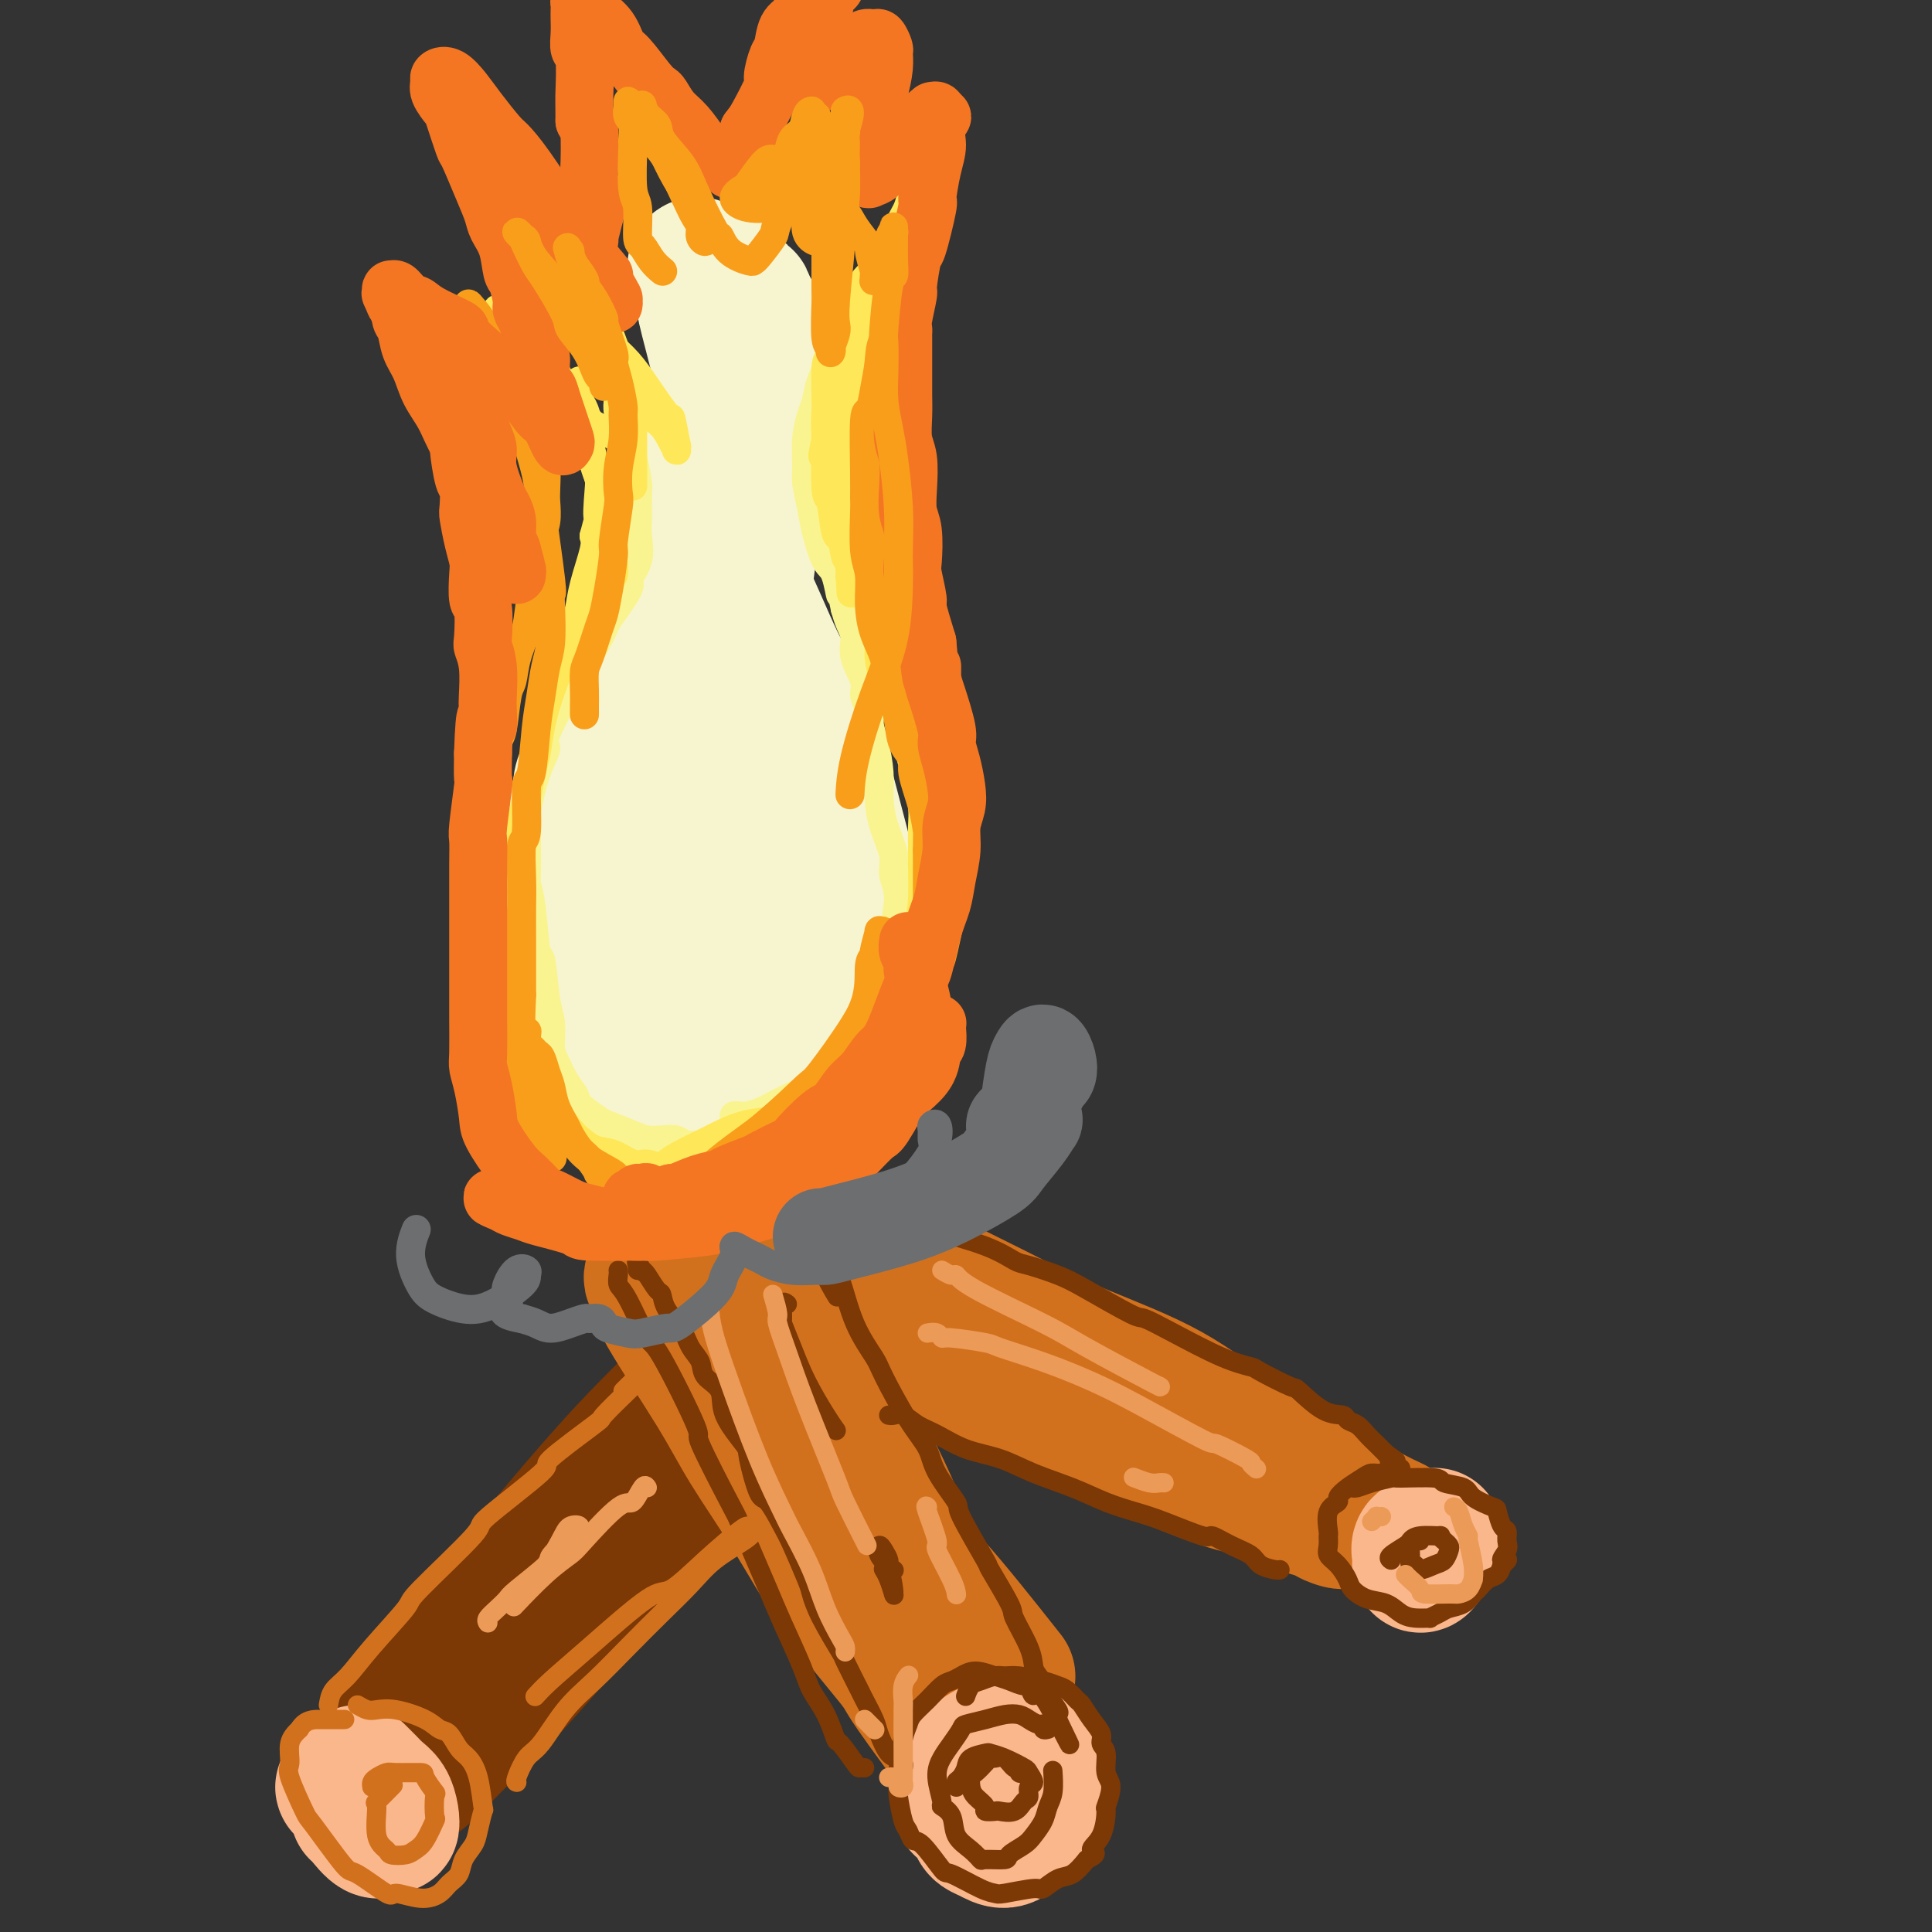 <svg viewBox='0 0 400 400' version='1.1' xmlns='http://www.w3.org/2000/svg' xmlns:xlink='http://www.w3.org/1999/xlink'><rect x="0" y="0" width="400" height="400" fill="#333333" stroke="none"/><g fill='none' stroke='rgb(124,56,5)' stroke-width='4' stroke-linecap='round' stroke-linejoin='round'><path d='M146,283c-0.119,0.618 -0.237,1.237 -1,2c-0.763,0.763 -2.170,1.672 -3,2c-0.830,0.328 -1.083,0.077 -3,2c-1.917,1.923 -5.496,6.021 -8,9c-2.504,2.979 -3.931,4.838 -6,7c-2.069,2.162 -4.778,4.625 -7,7c-2.222,2.375 -3.956,4.662 -6,7c-2.044,2.338 -4.398,4.729 -7,7c-2.602,2.271 -5.454,4.423 -8,7c-2.546,2.577 -4.788,5.580 -6,7c-1.212,1.420 -1.394,1.256 -3,3c-1.606,1.744 -4.637,5.396 -7,8c-2.363,2.604 -4.059,4.158 -5,5c-0.941,0.842 -1.127,0.970 -2,2c-0.873,1.030 -2.434,2.960 -3,4c-0.566,1.040 -0.136,1.188 0,1c0.136,-0.188 -0.022,-0.712 0,-1c0.022,-0.288 0.226,-0.340 1,-1c0.774,-0.660 2.120,-1.927 4,-4c1.880,-2.073 4.296,-4.951 7,-8c2.704,-3.049 5.698,-6.270 7,-8c1.302,-1.730 0.913,-1.970 4,-5c3.087,-3.030 9.651,-8.849 14,-13c4.349,-4.151 6.483,-6.633 9,-9c2.517,-2.367 5.418,-4.621 8,-7c2.582,-2.379 4.847,-4.885 7,-7c2.153,-2.115 4.195,-3.839 6,-5c1.805,-1.161 3.373,-1.760 4,-2c0.627,-0.240 0.314,-0.120 0,0'/></g>
<g fill='none' stroke='rgb(124,56,5)' stroke-width='28' stroke-linecap='round' stroke-linejoin='round'><path d='M167,275c-0.128,0.239 -0.257,0.478 -1,1c-0.743,0.522 -2.101,1.328 -3,2c-0.899,0.672 -1.338,1.209 -4,5c-2.662,3.791 -7.546,10.837 -11,16c-3.454,5.163 -5.476,8.442 -9,13c-3.524,4.558 -8.549,10.396 -11,13c-2.451,2.604 -2.329,1.974 -6,6c-3.671,4.026 -11.135,12.706 -16,18c-4.865,5.294 -7.131,7.200 -10,10c-2.869,2.800 -6.342,6.495 -8,8c-1.658,1.505 -1.503,0.822 -3,2c-1.497,1.178 -4.647,4.217 -6,5c-1.353,0.783 -0.907,-0.691 -1,-1c-0.093,-0.309 -0.723,0.547 0,-1c0.723,-1.547 2.800,-5.497 5,-9c2.200,-3.503 4.525,-6.559 7,-10c2.475,-3.441 5.101,-7.267 8,-11c2.899,-3.733 6.072,-7.373 10,-12c3.928,-4.627 8.610,-10.239 11,-13c2.390,-2.761 2.488,-2.670 6,-6c3.512,-3.330 10.439,-10.082 15,-14c4.561,-3.918 6.755,-5.004 8,-6c1.245,-0.996 1.541,-1.904 3,-3c1.459,-1.096 4.082,-2.382 5,-3c0.918,-0.618 0.133,-0.568 -1,0c-1.133,0.568 -2.613,1.653 -4,3c-1.387,1.347 -2.682,2.956 -6,6c-3.318,3.044 -8.659,7.522 -14,12'/><path d='M131,306c-5.964,5.423 -8.376,8.479 -10,10c-1.624,1.521 -2.462,1.505 -6,5c-3.538,3.495 -9.775,10.499 -14,15c-4.225,4.501 -6.436,6.497 -8,8c-1.564,1.503 -2.480,2.513 -4,4c-1.520,1.487 -3.643,3.450 -5,5c-1.357,1.550 -1.949,2.688 -2,3c-0.051,0.312 0.440,-0.200 1,-1c0.560,-0.800 1.189,-1.886 2,-3c0.811,-1.114 1.805,-2.254 6,-7c4.195,-4.746 11.590,-13.097 15,-17c3.410,-3.903 2.836,-3.358 5,-6c2.164,-2.642 7.067,-8.470 11,-13c3.933,-4.530 6.897,-7.763 10,-11c3.103,-3.237 6.346,-6.477 9,-9c2.654,-2.523 4.718,-4.328 7,-6c2.282,-1.672 4.780,-3.210 6,-4c1.220,-0.790 1.161,-0.833 1,-1c-0.161,-0.167 -0.425,-0.457 -1,0c-0.575,0.457 -1.461,1.662 -2,2c-0.539,0.338 -0.730,-0.192 -1,0c-0.270,0.192 -0.619,1.107 -2,3c-1.381,1.893 -3.793,4.765 -5,6c-1.207,1.235 -1.210,0.832 -2,2c-0.790,1.168 -2.369,3.905 -3,5c-0.631,1.095 -0.316,0.547 0,0'/></g>
<g fill='none' stroke='rgb(210,113,29)' stroke-width='28' stroke-linecap='round' stroke-linejoin='round'><path d='M135,264c-0.123,0.238 -0.246,0.475 0,1c0.246,0.525 0.859,1.336 1,2c0.141,0.664 -0.192,1.180 2,5c2.192,3.820 6.907,10.944 10,16c3.093,5.056 4.563,8.046 7,12c2.437,3.954 5.840,8.873 9,14c3.160,5.127 6.078,10.461 10,16c3.922,5.539 8.848,11.284 11,14c2.152,2.716 1.528,2.402 4,6c2.472,3.598 8.038,11.106 11,15c2.962,3.894 3.319,4.172 4,5c0.681,0.828 1.686,2.204 2,3c0.314,0.796 -0.062,1.012 0,1c0.062,-0.012 0.562,-0.253 0,-1c-0.562,-0.747 -2.187,-1.999 -4,-5c-1.813,-3.001 -3.814,-7.752 -5,-10c-1.186,-2.248 -1.556,-1.993 -4,-7c-2.444,-5.007 -6.963,-15.277 -10,-22c-3.037,-6.723 -4.594,-9.898 -7,-14c-2.406,-4.102 -5.662,-9.130 -8,-13c-2.338,-3.870 -3.758,-6.581 -6,-10c-2.242,-3.419 -5.306,-7.547 -7,-10c-1.694,-2.453 -2.016,-3.230 -3,-5c-0.984,-1.770 -2.628,-4.532 -4,-7c-1.372,-2.468 -2.471,-4.641 -3,-6c-0.529,-1.359 -0.489,-1.904 0,-2c0.489,-0.096 1.425,0.258 3,2c1.575,1.742 3.787,4.871 6,8'/><path d='M154,272c1.122,1.186 -0.572,0.152 2,4c2.572,3.848 9.410,12.578 12,16c2.590,3.422 0.932,1.536 3,5c2.068,3.464 7.863,12.278 12,19c4.137,6.722 6.615,11.353 8,14c1.385,2.647 1.677,3.310 3,6c1.323,2.690 3.677,7.406 6,12c2.323,4.594 4.616,9.066 6,12c1.384,2.934 1.861,4.331 2,5c0.139,0.669 -0.059,0.611 0,1c0.059,0.389 0.374,1.226 0,1c-0.374,-0.226 -1.438,-1.513 -2,-2c-0.562,-0.487 -0.623,-0.174 -2,-3c-1.377,-2.826 -4.072,-8.792 -6,-14c-1.928,-5.208 -3.091,-9.658 -5,-15c-1.909,-5.342 -4.564,-11.575 -6,-15c-1.436,-3.425 -1.654,-4.041 -3,-7c-1.346,-2.959 -3.821,-8.262 -7,-14c-3.179,-5.738 -7.063,-11.912 -9,-15c-1.937,-3.088 -1.928,-3.092 -3,-5c-1.072,-1.908 -3.226,-5.721 -5,-8c-1.774,-2.279 -3.168,-3.025 -4,-4c-0.832,-0.975 -1.100,-2.179 -2,-3c-0.900,-0.821 -2.431,-1.261 -3,-1c-0.569,0.261 -0.175,1.221 1,3c1.175,1.779 3.133,4.377 4,6c0.867,1.623 0.645,2.270 2,5c1.355,2.730 4.288,7.543 7,12c2.712,4.457 5.203,8.559 8,13c2.797,4.441 5.898,9.220 9,14'/><path d='M182,314c6.452,10.357 7.083,9.750 11,14c3.917,4.250 11.119,13.357 14,17c2.881,3.643 1.440,1.821 0,0'/><path d='M182,262c0.403,0.145 0.806,0.290 1,0c0.194,-0.290 0.179,-1.015 3,0c2.821,1.015 8.476,3.770 13,6c4.524,2.230 7.916,3.935 12,6c4.084,2.065 8.860,4.489 14,7c5.140,2.511 10.643,5.109 16,8c5.357,2.891 10.566,6.074 15,9c4.434,2.926 8.091,5.594 12,8c3.909,2.406 8.068,4.551 11,6c2.932,1.449 4.635,2.203 6,3c1.365,0.797 2.390,1.636 3,2c0.610,0.364 0.804,0.254 1,0c0.196,-0.254 0.393,-0.650 0,-1c-0.393,-0.350 -1.376,-0.653 -4,-2c-2.624,-1.347 -6.890,-3.737 -9,-5c-2.110,-1.263 -2.063,-1.400 -5,-3c-2.937,-1.600 -8.857,-4.663 -14,-8c-5.143,-3.337 -9.509,-6.949 -15,-10c-5.491,-3.051 -12.108,-5.542 -18,-8c-5.892,-2.458 -11.061,-4.883 -16,-7c-4.939,-2.117 -9.648,-3.927 -15,-6c-5.352,-2.073 -11.346,-4.408 -15,-6c-3.654,-1.592 -4.968,-2.441 -6,-3c-1.032,-0.559 -1.782,-0.829 -2,-1c-0.218,-0.171 0.096,-0.242 1,0c0.904,0.242 2.397,0.796 3,1c0.603,0.204 0.315,0.058 4,2c3.685,1.942 11.342,5.971 19,10'/><path d='M197,270c6.256,3.180 9.394,5.131 15,8c5.606,2.869 13.678,6.657 18,9c4.322,2.343 4.894,3.242 8,5c3.106,1.758 8.747,4.375 15,8c6.253,3.625 13.118,8.258 16,10c2.882,1.742 1.780,0.593 3,1c1.220,0.407 4.763,2.371 6,3c1.237,0.629 0.168,-0.076 0,0c-0.168,0.076 0.565,0.932 0,1c-0.565,0.068 -2.429,-0.650 -3,-1c-0.571,-0.350 0.152,-0.330 -2,-1c-2.152,-0.670 -7.178,-2.031 -10,-3c-2.822,-0.969 -3.441,-1.545 -5,-2c-1.559,-0.455 -4.059,-0.789 -12,-4c-7.941,-3.211 -21.322,-9.299 -27,-12c-5.678,-2.701 -3.652,-2.014 -6,-3c-2.348,-0.986 -9.071,-3.644 -12,-5c-2.929,-1.356 -2.064,-1.411 -5,-3c-2.936,-1.589 -9.673,-4.714 -13,-7c-3.327,-2.286 -3.245,-3.735 -4,-5c-0.755,-1.265 -2.346,-2.348 -3,-3c-0.654,-0.652 -0.372,-0.873 0,-1c0.372,-0.127 0.835,-0.158 3,1c2.165,1.158 6.034,3.506 10,6c3.966,2.494 8.029,5.133 14,9c5.971,3.867 13.849,8.962 17,11c3.151,2.038 1.576,1.019 0,0'/></g>
<g fill='none' stroke='rgb(251,183,140)' stroke-width='28' stroke-linecap='round' stroke-linejoin='round'><path d='M199,374c0.033,-0.213 0.066,-0.425 0,-1c-0.066,-0.575 -0.230,-1.511 0,-3c0.230,-1.489 0.853,-3.531 2,-5c1.147,-1.469 2.819,-2.367 4,-3c1.181,-0.633 1.873,-1.002 3,-1c1.127,0.002 2.689,0.373 4,1c1.311,0.627 2.370,1.508 3,2c0.630,0.492 0.829,0.595 1,2c0.171,1.405 0.313,4.111 0,6c-0.313,1.889 -1.082,2.962 -2,4c-0.918,1.038 -1.987,2.040 -3,3c-1.013,0.960 -1.971,1.879 -3,2c-1.029,0.121 -2.129,-0.556 -3,-1c-0.871,-0.444 -1.513,-0.654 -2,-1c-0.487,-0.346 -0.820,-0.828 -1,-2c-0.180,-1.172 -0.206,-3.034 0,-4c0.206,-0.966 0.644,-1.036 1,-2c0.356,-0.964 0.628,-2.822 2,-4c1.372,-1.178 3.842,-1.677 5,-2c1.158,-0.323 1.004,-0.472 2,0c0.996,0.472 3.142,1.563 4,2c0.858,0.437 0.429,0.218 0,0'/><path d='M294,324c-0.016,-0.363 -0.032,-0.725 0,-1c0.032,-0.275 0.114,-0.461 0,-1c-0.114,-0.539 -0.422,-1.429 0,-2c0.422,-0.571 1.574,-0.822 2,-1c0.426,-0.178 0.124,-0.281 0,0c-0.124,0.281 -0.072,0.948 0,1c0.072,0.052 0.162,-0.510 0,0c-0.162,0.510 -0.576,2.091 -1,3c-0.424,0.909 -0.857,1.145 -1,1c-0.143,-0.145 0.004,-0.669 0,-1c-0.004,-0.331 -0.159,-0.467 0,-1c0.159,-0.533 0.631,-1.463 1,-2c0.369,-0.537 0.635,-0.680 1,-1c0.365,-0.320 0.829,-0.817 1,-1c0.171,-0.183 0.049,-0.052 0,0c-0.049,0.052 -0.024,0.026 0,0'/><path d='M74,367c0.356,0.359 0.712,0.718 1,1c0.288,0.282 0.509,0.486 1,1c0.491,0.514 1.254,1.337 2,2c0.746,0.663 1.477,1.165 2,2c0.523,0.835 0.838,2.003 1,3c0.162,0.997 0.173,1.823 0,2c-0.173,0.177 -0.528,-0.293 -1,0c-0.472,0.293 -1.061,1.350 -2,1c-0.939,-0.350 -2.228,-2.108 -3,-3c-0.772,-0.892 -1.026,-0.919 -1,-1c0.026,-0.081 0.333,-0.218 0,-1c-0.333,-0.782 -1.306,-2.210 -2,-3c-0.694,-0.790 -1.110,-0.944 -1,-1c0.110,-0.056 0.746,-0.016 1,0c0.254,0.016 0.127,0.008 0,0'/></g>
<g fill='none' stroke='rgb(124,56,5)' stroke-width='4' stroke-linecap='round' stroke-linejoin='round'><path d='M128,263c0.031,0.223 0.061,0.446 0,1c-0.061,0.554 -0.214,1.440 0,2c0.214,0.560 0.794,0.794 2,3c1.206,2.206 3.038,6.385 4,8c0.962,1.615 1.054,0.666 3,4c1.946,3.334 5.746,10.953 7,14c1.254,3.047 -0.037,1.524 1,4c1.037,2.476 4.401,8.951 6,12c1.599,3.049 1.433,2.671 2,4c0.567,1.329 1.866,4.364 3,7c1.134,2.636 2.103,4.874 3,7c0.897,2.126 1.722,4.140 3,7c1.278,2.860 3.009,6.566 4,9c0.991,2.434 1.243,3.594 2,5c0.757,1.406 2.020,3.056 3,5c0.980,1.944 1.678,4.181 2,5c0.322,0.819 0.269,0.219 1,1c0.731,0.781 2.248,2.941 3,4c0.752,1.059 0.741,1.016 1,1c0.259,-0.016 0.788,-0.005 1,0c0.212,0.005 0.106,0.002 0,0'/><path d='M172,258c0.044,0.258 0.089,0.517 0,1c-0.089,0.483 -0.311,1.191 0,2c0.311,0.809 1.156,1.720 2,4c0.844,2.280 1.687,5.929 3,9c1.313,3.071 3.098,5.564 4,7c0.902,1.436 0.923,1.815 2,4c1.077,2.185 3.212,6.178 5,9c1.788,2.822 3.230,4.475 4,6c0.770,1.525 0.868,2.924 2,5c1.132,2.076 3.299,4.830 4,6c0.701,1.170 -0.064,0.757 1,3c1.064,2.243 3.956,7.142 5,9c1.044,1.858 0.241,0.676 1,2c0.759,1.324 3.081,5.154 4,7c0.919,1.846 0.436,1.707 1,3c0.564,1.293 2.173,4.018 3,6c0.827,1.982 0.870,3.221 1,4c0.130,0.779 0.346,1.097 1,2c0.654,0.903 1.744,2.390 2,3c0.256,0.610 -0.324,0.341 0,1c0.324,0.659 1.552,2.244 2,3c0.448,0.756 0.117,0.683 0,1c-0.117,0.317 -0.021,1.023 0,1c0.021,-0.023 -0.033,-0.775 0,-1c0.033,-0.225 0.152,0.079 0,0c-0.152,-0.079 -0.576,-0.539 -1,-1'/><path d='M218,354c7.057,14.713 1.700,3.494 -1,-1c-2.700,-4.494 -2.742,-2.265 -3,-2c-0.258,0.265 -0.733,-1.436 -1,-2c-0.267,-0.564 -0.326,0.009 -1,0c-0.674,-0.009 -1.962,-0.602 -3,-1c-1.038,-0.398 -1.824,-0.603 -3,-1c-1.176,-0.397 -2.740,-0.987 -4,-1c-1.260,-0.013 -2.215,0.553 -3,1c-0.785,0.447 -1.401,0.777 -2,1c-0.599,0.223 -1.183,0.339 -2,1c-0.817,0.661 -1.869,1.866 -3,3c-1.131,1.134 -2.341,2.195 -3,3c-0.659,0.805 -0.766,1.353 -1,2c-0.234,0.647 -0.596,1.392 -1,3c-0.404,1.608 -0.851,4.079 -1,6c-0.149,1.921 0.001,3.293 0,4c-0.001,0.707 -0.154,0.748 0,2c0.154,1.252 0.616,3.713 1,5c0.384,1.287 0.690,1.400 1,2c0.310,0.600 0.625,1.688 1,2c0.375,0.312 0.812,-0.151 2,1c1.188,1.151 3.129,3.917 4,5c0.871,1.083 0.671,0.482 2,1c1.329,0.518 4.186,2.155 6,3c1.814,0.845 2.586,0.899 3,1c0.414,0.101 0.470,0.250 2,0c1.530,-0.250 4.534,-0.898 6,-1c1.466,-0.102 1.393,0.344 2,0c0.607,-0.344 1.894,-1.477 3,-2c1.106,-0.523 2.030,-0.435 3,-1c0.970,-0.565 1.985,-1.782 3,-3'/><path d='M225,385c3.062,-1.435 1.218,-1.522 1,-2c-0.218,-0.478 1.191,-1.347 2,-3c0.809,-1.653 1.016,-4.088 1,-5c-0.016,-0.912 -0.257,-0.299 0,-1c0.257,-0.701 1.013,-2.715 1,-4c-0.013,-1.285 -0.794,-1.841 -1,-3c-0.206,-1.159 0.162,-2.920 0,-4c-0.162,-1.080 -0.855,-1.479 -1,-2c-0.145,-0.521 0.256,-1.166 0,-2c-0.256,-0.834 -1.171,-1.859 -2,-3c-0.829,-1.141 -1.574,-2.400 -2,-3c-0.426,-0.600 -0.533,-0.543 -1,-1c-0.467,-0.457 -1.294,-1.429 -2,-2c-0.706,-0.571 -1.290,-0.742 -2,-1c-0.710,-0.258 -1.545,-0.602 -3,-1c-1.455,-0.398 -3.531,-0.851 -5,-1c-1.469,-0.149 -2.331,0.006 -3,0c-0.669,-0.006 -1.146,-0.173 -2,0c-0.854,0.173 -2.085,0.686 -3,1c-0.915,0.314 -1.516,0.431 -2,1c-0.484,0.569 -0.853,1.591 -1,2c-0.147,0.409 -0.074,0.204 0,0'/><path d='M212,367c-0.441,0.130 -0.881,0.259 -1,0c-0.119,-0.259 0.084,-0.907 0,-1c-0.084,-0.093 -0.455,0.369 -1,0c-0.545,-0.369 -1.263,-1.570 -2,-2c-0.737,-0.430 -1.494,-0.089 -2,0c-0.506,0.089 -0.763,-0.075 -1,0c-0.237,0.075 -0.454,0.390 -1,1c-0.546,0.610 -1.420,1.515 -2,2c-0.580,0.485 -0.865,0.550 -1,1c-0.135,0.450 -0.120,1.283 0,2c0.120,0.717 0.345,1.316 1,2c0.655,0.684 1.740,1.453 2,2c0.260,0.547 -0.306,0.872 0,1c0.306,0.128 1.484,0.061 2,0c0.516,-0.061 0.372,-0.114 1,0c0.628,0.114 2.029,0.397 3,0c0.971,-0.397 1.510,-1.472 2,-2c0.490,-0.528 0.929,-0.508 1,-1c0.071,-0.492 -0.228,-1.498 0,-2c0.228,-0.502 0.982,-0.502 1,-1c0.018,-0.498 -0.700,-1.493 -1,-2c-0.300,-0.507 -0.182,-0.526 -1,-1c-0.818,-0.474 -2.572,-1.403 -4,-2c-1.428,-0.597 -2.529,-0.862 -3,-1c-0.471,-0.138 -0.312,-0.150 -1,0c-0.688,0.150 -2.224,0.464 -3,1c-0.776,0.536 -0.793,1.296 -1,2c-0.207,0.704 -0.603,1.352 -1,2'/><path d='M199,368c-1.155,0.940 -1.042,0.792 -1,1c0.042,0.208 0.012,0.774 0,1c-0.012,0.226 -0.006,0.113 0,0'/><path d='M217,358c-0.440,0.119 -0.880,0.239 -1,0c-0.120,-0.239 0.079,-0.835 0,-1c-0.079,-0.165 -0.435,0.102 -1,0c-0.565,-0.102 -1.339,-0.574 -2,-1c-0.661,-0.426 -1.209,-0.806 -2,-1c-0.791,-0.194 -1.826,-0.201 -3,0c-1.174,0.201 -2.489,0.609 -4,1c-1.511,0.391 -3.219,0.766 -4,1c-0.781,0.234 -0.636,0.326 -1,1c-0.364,0.674 -1.238,1.931 -2,3c-0.762,1.069 -1.412,1.951 -2,3c-0.588,1.049 -1.113,2.266 -1,4c0.113,1.734 0.863,3.987 1,5c0.137,1.013 -0.338,0.787 0,1c0.338,0.213 1.488,0.866 2,2c0.512,1.134 0.387,2.749 1,4c0.613,1.251 1.966,2.137 3,3c1.034,0.863 1.751,1.703 2,2c0.249,0.297 0.030,0.050 1,0c0.970,-0.050 3.128,0.097 4,0c0.872,-0.097 0.457,-0.438 1,-1c0.543,-0.562 2.044,-1.345 3,-2c0.956,-0.655 1.366,-1.181 2,-2c0.634,-0.819 1.490,-1.929 2,-3c0.510,-1.071 0.673,-2.101 1,-3c0.327,-0.899 0.819,-1.665 1,-3c0.181,-1.335 0.052,-3.239 0,-4c-0.052,-0.761 -0.026,-0.381 0,0'/><path d='M187,366c0.068,-0.311 0.136,-0.623 0,-1c-0.136,-0.377 -0.474,-0.820 -1,-1c-0.526,-0.180 -1.238,-0.099 -2,-1c-0.762,-0.901 -1.574,-2.785 -2,-4c-0.426,-1.215 -0.464,-1.759 -1,-3c-0.536,-1.241 -1.568,-3.177 -2,-4c-0.432,-0.823 -0.263,-0.532 -1,-2c-0.737,-1.468 -2.381,-4.696 -3,-6c-0.619,-1.304 -0.214,-0.685 -1,-2c-0.786,-1.315 -2.762,-4.565 -4,-7c-1.238,-2.435 -1.739,-4.054 -2,-5c-0.261,-0.946 -0.282,-1.217 -1,-3c-0.718,-1.783 -2.133,-5.077 -3,-7c-0.867,-1.923 -1.185,-2.476 -2,-4c-0.815,-1.524 -2.128,-4.020 -3,-5c-0.872,-0.980 -1.303,-0.443 -2,-2c-0.697,-1.557 -1.662,-5.207 -2,-7c-0.338,-1.793 -0.050,-1.729 -1,-3c-0.950,-1.271 -3.136,-3.876 -4,-6c-0.864,-2.124 -0.404,-3.768 -1,-5c-0.596,-1.232 -2.247,-2.051 -3,-3c-0.753,-0.949 -0.608,-2.027 -1,-3c-0.392,-0.973 -1.323,-1.841 -2,-3c-0.677,-1.159 -1.102,-2.608 -2,-4c-0.898,-1.392 -2.268,-2.727 -3,-4c-0.732,-1.273 -0.825,-2.486 -1,-3c-0.175,-0.514 -0.432,-0.331 -1,-1c-0.568,-0.669 -1.448,-2.191 -2,-3c-0.552,-0.809 -0.776,-0.904 -1,-1'/><path d='M133,263c-2.415,-3.826 -0.451,-0.892 0,0c0.451,0.892 -0.611,-0.258 -1,-1c-0.389,-0.742 -0.104,-1.074 0,-1c0.104,0.074 0.028,0.556 0,1c-0.028,0.444 -0.008,0.850 0,1c0.008,0.150 0.002,0.043 0,0c-0.002,-0.043 -0.001,-0.021 0,0'/></g>
<g fill='none' stroke='rgb(210,113,29)' stroke-width='4' stroke-linecap='round' stroke-linejoin='round'><path d='M68,353c0.178,-1.048 0.356,-2.096 1,-3c0.644,-0.904 1.755,-1.666 3,-3c1.245,-1.334 2.624,-3.242 5,-6c2.376,-2.758 5.750,-6.365 7,-8c1.250,-1.635 0.375,-1.296 3,-4c2.625,-2.704 8.751,-8.449 11,-11c2.249,-2.551 0.622,-1.908 3,-4c2.378,-2.092 8.761,-6.919 11,-9c2.239,-2.081 0.335,-1.417 2,-3c1.665,-1.583 6.899,-5.412 9,-7c2.101,-1.588 1.071,-0.933 2,-2c0.929,-1.067 3.819,-3.855 5,-5c1.181,-1.145 0.653,-0.647 1,-1c0.347,-0.353 1.568,-1.556 2,-2c0.432,-0.444 0.074,-0.130 0,0c-0.074,0.130 0.134,0.077 0,0c-0.134,-0.077 -0.610,-0.178 -1,0c-0.390,0.178 -0.692,0.635 -1,1c-0.308,0.365 -0.621,0.637 -1,1c-0.379,0.363 -0.822,0.818 -1,1c-0.178,0.182 -0.089,0.091 0,0'/><path d='M74,353c0.697,0.411 1.394,0.821 2,1c0.606,0.179 1.121,0.126 2,0c0.879,-0.126 2.122,-0.325 4,0c1.878,0.325 4.390,1.174 6,2c1.610,0.826 2.319,1.628 3,2c0.681,0.372 1.335,0.315 2,1c0.665,0.685 1.342,2.114 2,3c0.658,0.886 1.297,1.231 2,2c0.703,0.769 1.468,1.963 2,4c0.532,2.037 0.829,4.919 1,6c0.171,1.081 0.215,0.362 0,1c-0.215,0.638 -0.691,2.632 -1,4c-0.309,1.368 -0.452,2.110 -1,3c-0.548,0.890 -1.502,1.928 -2,3c-0.498,1.072 -0.540,2.177 -1,3c-0.460,0.823 -1.337,1.363 -2,2c-0.663,0.637 -1.113,1.371 -2,2c-0.887,0.629 -2.211,1.153 -4,1c-1.789,-0.153 -4.042,-0.984 -5,-1c-0.958,-0.016 -0.622,0.783 -2,0c-1.378,-0.783 -4.472,-3.148 -6,-4c-1.528,-0.852 -1.491,-0.190 -3,-2c-1.509,-1.810 -4.563,-6.091 -6,-8c-1.437,-1.909 -1.255,-1.445 -2,-3c-0.745,-1.555 -2.416,-5.128 -3,-7c-0.584,-1.872 -0.080,-2.042 0,-3c0.080,-0.958 -0.263,-2.702 0,-4c0.263,-1.298 1.131,-2.149 2,-3'/><path d='M62,358c1.142,-2.000 2.997,-2.000 4,-2c1.003,-0.000 1.155,0.000 2,0c0.845,0.000 2.384,0.000 3,0c0.616,0.000 0.308,0.000 0,0'/><path d='M77,370c-0.058,-0.340 -0.116,-0.680 0,-1c0.116,-0.320 0.407,-0.621 1,-1c0.593,-0.379 1.487,-0.836 2,-1c0.513,-0.164 0.645,-0.034 2,0c1.355,0.034 3.932,-0.028 5,0c1.068,0.028 0.628,0.148 1,1c0.372,0.852 1.558,2.438 2,3c0.442,0.562 0.140,0.101 0,1c-0.140,0.899 -0.119,3.159 0,4c0.119,0.841 0.336,0.265 0,1c-0.336,0.735 -1.227,2.783 -2,4c-0.773,1.217 -1.430,1.603 -2,2c-0.570,0.397 -1.052,0.806 -2,1c-0.948,0.194 -2.362,0.174 -3,0c-0.638,-0.174 -0.500,-0.503 -1,-1c-0.500,-0.497 -1.640,-1.164 -2,-3c-0.360,-1.836 0.058,-4.843 0,-6c-0.058,-1.157 -0.593,-0.465 0,-1c0.593,-0.535 2.312,-2.296 3,-3c0.688,-0.704 0.344,-0.352 0,0'/><path d='M107,369c-0.166,-0.014 -0.332,-0.027 0,-1c0.332,-0.973 1.164,-2.904 2,-4c0.836,-1.096 1.678,-1.355 3,-3c1.322,-1.645 3.126,-4.676 5,-7c1.874,-2.324 3.818,-3.941 6,-6c2.182,-2.059 4.601,-4.561 7,-7c2.399,-2.439 4.776,-4.814 7,-7c2.224,-2.186 4.294,-4.183 6,-6c1.706,-1.817 3.046,-3.454 5,-5c1.954,-1.546 4.520,-3.003 6,-4c1.480,-0.997 1.872,-1.536 2,-2c0.128,-0.464 -0.010,-0.854 0,-1c0.010,-0.146 0.168,-0.048 0,0c-0.168,0.048 -0.663,0.047 -1,0c-0.337,-0.047 -0.517,-0.139 -2,1c-1.483,1.139 -4.270,3.508 -7,6c-2.730,2.492 -5.404,5.106 -7,6c-1.596,0.894 -2.113,0.068 -5,2c-2.887,1.932 -8.145,6.621 -12,10c-3.855,3.379 -6.307,5.448 -8,7c-1.693,1.552 -2.627,2.586 -3,3c-0.373,0.414 -0.187,0.207 0,0'/></g>
<g fill='none' stroke='rgb(124,56,5)' stroke-width='4' stroke-linecap='round' stroke-linejoin='round'><path d='M173,263c-0.325,-0.023 -0.650,-0.045 -1,-1c-0.350,-0.955 -0.723,-2.842 -1,-4c-0.277,-1.158 -0.456,-1.587 -1,-2c-0.544,-0.413 -1.452,-0.811 -2,-2c-0.548,-1.189 -0.737,-3.168 -1,-4c-0.263,-0.832 -0.601,-0.517 -1,-1c-0.399,-0.483 -0.859,-1.766 -1,-2c-0.141,-0.234 0.036,0.579 0,1c-0.036,0.421 -0.286,0.450 0,1c0.286,0.550 1.108,1.622 2,4c0.892,2.378 1.856,6.063 3,9c1.144,2.937 2.470,5.125 3,6c0.530,0.875 0.265,0.438 0,0'/><path d='M163,270c-0.434,-0.338 -0.869,-0.677 -1,0c-0.131,0.677 0.041,2.369 0,3c-0.041,0.631 -0.294,0.201 0,1c0.294,0.799 1.137,2.827 2,5c0.863,2.173 1.747,4.490 3,7c1.253,2.510 2.876,5.214 4,7c1.124,1.786 1.750,2.653 2,3c0.250,0.347 0.125,0.173 0,0'/><path d='M183,325c-0.083,-0.135 -0.166,-0.271 0,0c0.166,0.271 0.581,0.948 1,2c0.419,1.052 0.843,2.480 1,3c0.157,0.520 0.049,0.134 0,0c-0.049,-0.134 -0.038,-0.016 0,0c0.038,0.016 0.104,-0.071 0,-1c-0.104,-0.929 -0.378,-2.701 -1,-4c-0.622,-1.299 -1.593,-2.125 -2,-3c-0.407,-0.875 -0.249,-1.800 0,-2c0.249,-0.200 0.589,0.325 1,1c0.411,0.675 0.894,1.501 1,2c0.106,0.499 -0.164,0.673 0,1c0.164,0.327 0.761,0.808 1,1c0.239,0.192 0.119,0.096 0,0'/><path d='M175,252c-0.004,0.083 -0.008,0.166 0,0c0.008,-0.166 0.029,-0.579 0,-1c-0.029,-0.421 -0.109,-0.848 0,-1c0.109,-0.152 0.406,-0.029 1,0c0.594,0.029 1.484,-0.036 3,0c1.516,0.036 3.660,0.174 6,1c2.340,0.826 4.878,2.339 6,3c1.122,0.661 0.827,0.470 3,1c2.173,0.530 6.813,1.780 10,3c3.187,1.220 4.921,2.408 6,3c1.079,0.592 1.505,0.588 3,1c1.495,0.412 4.061,1.242 6,2c1.939,0.758 3.251,1.446 6,3c2.749,1.554 6.933,3.975 9,5c2.067,1.025 2.016,0.654 3,1c0.984,0.346 3.003,1.411 6,3c2.997,1.589 6.971,3.704 10,5c3.029,1.296 5.114,1.773 6,2c0.886,0.227 0.574,0.204 2,1c1.426,0.796 4.591,2.413 6,3c1.409,0.587 1.063,0.146 2,1c0.937,0.854 3.157,3.005 5,4c1.843,0.995 3.310,0.834 4,1c0.690,0.166 0.605,0.660 1,1c0.395,0.340 1.272,0.525 2,1c0.728,0.475 1.309,1.241 2,2c0.691,0.759 1.494,1.512 2,2c0.506,0.488 0.716,0.711 1,1c0.284,0.289 0.642,0.645 1,1'/><path d='M287,301c3.337,2.348 1.678,1.217 1,1c-0.678,-0.217 -0.375,0.480 0,1c0.375,0.520 0.821,0.863 1,1c0.179,0.137 0.089,0.069 0,0'/><path d='M184,293c0.264,0.050 0.529,0.100 1,0c0.471,-0.100 1.149,-0.351 2,0c0.851,0.351 1.876,1.304 3,2c1.124,0.696 2.346,1.134 4,2c1.654,0.866 3.739,2.161 6,3c2.261,0.839 4.698,1.222 7,2c2.302,0.778 4.470,1.950 7,3c2.530,1.050 5.421,1.978 8,3c2.579,1.022 4.846,2.139 7,3c2.154,0.861 4.196,1.466 6,2c1.804,0.534 3.369,0.996 6,2c2.631,1.004 6.328,2.549 8,3c1.672,0.451 1.320,-0.191 2,0c0.680,0.191 2.392,1.214 4,2c1.608,0.786 3.110,1.335 4,2c0.890,0.665 1.166,1.446 2,2c0.834,0.554 2.224,0.880 3,1c0.776,0.120 0.936,0.034 1,0c0.064,-0.034 0.032,-0.017 0,0'/><path d='M290,304c-0.357,0.032 -0.714,0.063 -1,0c-0.286,-0.063 -0.503,-0.221 -1,0c-0.497,0.221 -1.276,0.823 -2,1c-0.724,0.177 -1.393,-0.069 -2,0c-0.607,0.069 -1.151,0.453 -2,1c-0.849,0.547 -2.003,1.257 -3,2c-0.997,0.743 -1.836,1.518 -2,2c-0.164,0.482 0.349,0.671 0,1c-0.349,0.329 -1.559,0.798 -2,2c-0.441,1.202 -0.112,3.136 0,4c0.112,0.864 0.009,0.658 0,1c-0.009,0.342 0.076,1.232 0,2c-0.076,0.768 -0.314,1.414 0,2c0.314,0.586 1.179,1.112 2,2c0.821,0.888 1.598,2.139 2,3c0.402,0.861 0.427,1.331 1,2c0.573,0.669 1.692,1.538 3,2c1.308,0.462 2.804,0.517 4,1c1.196,0.483 2.092,1.395 3,2c0.908,0.605 1.828,0.905 3,1c1.172,0.095 2.597,-0.015 3,0c0.403,0.015 -0.214,0.155 0,0c0.214,-0.155 1.261,-0.604 2,-1c0.739,-0.396 1.170,-0.740 2,-1c0.830,-0.260 2.057,-0.436 3,-1c0.943,-0.564 1.601,-1.516 2,-2c0.399,-0.484 0.540,-0.501 1,-1c0.460,-0.499 1.239,-1.481 2,-2c0.761,-0.519 1.503,-0.577 2,-1c0.497,-0.423 0.748,-1.212 1,-2'/><path d='M311,324c2.259,-1.831 0.406,-0.908 0,-1c-0.406,-0.092 0.633,-1.198 1,-2c0.367,-0.802 0.060,-1.299 0,-2c-0.060,-0.701 0.128,-1.605 0,-2c-0.128,-0.395 -0.570,-0.281 -1,-1c-0.430,-0.719 -0.848,-2.272 -1,-3c-0.152,-0.728 -0.038,-0.630 -1,-1c-0.962,-0.370 -3.001,-1.209 -4,-2c-0.999,-0.791 -0.958,-1.533 -2,-2c-1.042,-0.467 -3.167,-0.658 -4,-1c-0.833,-0.342 -0.373,-0.834 -2,-1c-1.627,-0.166 -5.340,-0.006 -7,0c-1.660,0.006 -1.268,-0.142 -2,0c-0.732,0.142 -2.588,0.574 -4,1c-1.412,0.426 -2.380,0.845 -3,1c-0.620,0.155 -0.891,0.044 -1,0c-0.109,-0.044 -0.054,-0.022 0,0'/><path d='M288,323c-0.317,-0.218 -0.634,-0.436 0,-1c0.634,-0.564 2.218,-1.472 3,-2c0.782,-0.528 0.762,-0.674 1,-1c0.238,-0.326 0.733,-0.830 2,-1c1.267,-0.170 3.307,-0.005 4,0c0.693,0.005 0.040,-0.149 0,0c-0.040,0.149 0.535,0.603 1,1c0.465,0.397 0.822,0.738 1,1c0.178,0.262 0.178,0.444 0,1c-0.178,0.556 -0.535,1.485 -1,2c-0.465,0.515 -1.039,0.616 -2,1c-0.961,0.384 -2.311,1.053 -3,1c-0.689,-0.053 -0.718,-0.827 -1,-1c-0.282,-0.173 -0.818,0.255 -1,0c-0.182,-0.255 -0.010,-1.193 0,-2c0.010,-0.807 -0.141,-1.484 0,-2c0.141,-0.516 0.574,-0.870 1,-1c0.426,-0.130 0.846,-0.035 1,0c0.154,0.035 0.041,0.009 0,0c-0.041,-0.009 -0.012,-0.003 0,0c0.012,0.003 0.006,0.001 0,0'/></g>
<g fill='none' stroke='rgb(236,154,87)' stroke-width='4' stroke-linecap='round' stroke-linejoin='round'><path d='M160,268c0.463,1.588 0.927,3.175 1,4c0.073,0.825 -0.243,0.886 0,2c0.243,1.114 1.047,3.281 2,6c0.953,2.719 2.057,5.991 4,11c1.943,5.009 4.727,11.755 6,15c1.273,3.245 1.035,2.989 2,5c0.965,2.011 3.133,6.289 4,8c0.867,1.711 0.434,0.856 0,0'/><path d='M192,312c-0.249,-0.238 -0.497,-0.477 0,1c0.497,1.477 1.741,4.669 2,6c0.259,1.331 -0.467,0.800 0,2c0.467,1.200 2.126,4.131 3,6c0.874,1.869 0.964,2.677 1,3c0.036,0.323 0.018,0.162 0,0'/><path d='M148,267c-0.406,0.077 -0.813,0.154 -1,1c-0.187,0.846 -0.155,2.461 0,4c0.155,1.539 0.434,3.002 1,5c0.566,1.998 1.418,4.531 3,9c1.582,4.469 3.893,10.875 6,16c2.107,5.125 4.011,8.970 5,11c0.989,2.030 1.064,2.245 2,4c0.936,1.755 2.734,5.048 4,8c1.266,2.952 1.999,5.562 3,8c1.001,2.438 2.268,4.705 3,6c0.732,1.295 0.928,1.618 1,2c0.072,0.382 0.021,0.823 0,1c-0.021,0.177 -0.010,0.088 0,0'/><path d='M179,356c0.452,0.452 0.905,0.905 1,1c0.095,0.095 -0.167,-0.167 0,0c0.167,0.167 0.762,0.762 1,1c0.238,0.238 0.119,0.119 0,0'/><path d='M184,368c0.301,-0.085 0.603,-0.170 1,0c0.397,0.170 0.891,0.596 1,1c0.109,0.404 -0.167,0.787 0,1c0.167,0.213 0.777,0.256 1,0c0.223,-0.256 0.060,-0.812 0,-1c-0.060,-0.188 -0.017,-0.007 0,-1c0.017,-0.993 0.008,-3.160 0,-6c-0.008,-2.840 -0.016,-6.355 0,-8c0.016,-1.645 0.057,-1.422 0,-2c-0.057,-0.578 -0.211,-1.959 0,-3c0.211,-1.041 0.788,-1.742 1,-2c0.212,-0.258 0.061,-0.074 0,0c-0.061,0.074 -0.030,0.037 0,0'/><path d='M134,308c-0.235,-0.361 -0.470,-0.722 -1,0c-0.530,0.722 -1.356,2.528 -2,3c-0.644,0.472 -1.105,-0.391 -3,1c-1.895,1.391 -5.223,5.036 -7,7c-1.777,1.964 -2.002,2.248 -3,3c-0.998,0.752 -2.769,1.972 -5,4c-2.231,2.028 -4.923,4.865 -6,6c-1.077,1.135 -0.538,0.567 0,0'/><path d='M101,336c-0.169,-0.251 -0.338,-0.502 0,-1c0.338,-0.498 1.183,-1.244 2,-2c0.817,-0.756 1.606,-1.523 2,-2c0.394,-0.477 0.391,-0.663 2,-2c1.609,-1.337 4.829,-3.826 6,-5c1.171,-1.174 0.293,-1.034 1,-2c0.707,-0.966 2.997,-3.037 4,-4c1.003,-0.963 0.717,-0.818 1,-1c0.283,-0.182 1.135,-0.692 1,-1c-0.135,-0.308 -1.255,-0.415 -2,0c-0.745,0.415 -1.114,1.352 -2,3c-0.886,1.648 -2.289,4.009 -3,5c-0.711,0.991 -0.730,0.613 -1,1c-0.270,0.387 -0.791,1.539 -1,2c-0.209,0.461 -0.104,0.230 0,0'/><path d='M192,276c0.738,-0.120 1.477,-0.241 2,0c0.523,0.241 0.831,0.843 1,1c0.169,0.157 0.198,-0.132 2,0c1.802,0.132 5.376,0.684 7,1c1.624,0.316 1.298,0.394 3,1c1.702,0.606 5.431,1.739 9,3c3.569,1.261 6.978,2.650 10,4c3.022,1.350 5.656,2.662 10,5c4.344,2.338 10.397,5.702 13,7c2.603,1.298 1.755,0.530 3,1c1.245,0.470 4.581,2.177 6,3c1.419,0.823 0.920,0.760 1,1c0.080,0.240 0.737,0.783 1,1c0.263,0.217 0.131,0.109 0,0'/><path d='M195,263c0.752,0.464 1.504,0.927 2,1c0.496,0.073 0.736,-0.246 1,0c0.264,0.246 0.550,1.057 4,3c3.450,1.943 10.063,5.018 14,7c3.937,1.982 5.200,2.872 9,5c3.800,2.128 10.139,5.496 13,7c2.861,1.504 2.246,1.144 2,1c-0.246,-0.144 -0.123,-0.072 0,0'/><path d='M235,306c-0.287,-0.113 -0.574,-0.226 0,0c0.574,0.226 2.010,0.793 3,1c0.990,0.207 1.536,0.056 2,0c0.464,-0.056 0.847,-0.016 1,0c0.153,0.016 0.077,0.008 0,0'/><path d='M284,315c0.452,-0.423 0.905,-0.845 1,-1c0.095,-0.155 -0.167,-0.042 0,0c0.167,0.042 0.762,0.012 1,0c0.238,-0.012 0.119,-0.006 0,0'/><path d='M301,312c0.342,0.145 0.684,0.289 1,1c0.316,0.711 0.606,1.988 1,3c0.394,1.012 0.891,1.758 1,2c0.109,0.242 -0.169,-0.020 0,1c0.169,1.020 0.785,3.321 1,5c0.215,1.679 0.031,2.737 0,3c-0.031,0.263 0.093,-0.269 0,0c-0.093,0.269 -0.401,1.338 -1,2c-0.599,0.662 -1.487,0.917 -2,1c-0.513,0.083 -0.649,-0.006 -2,0c-1.351,0.006 -3.917,0.107 -5,0c-1.083,-0.107 -0.682,-0.421 -1,-1c-0.318,-0.579 -1.353,-1.423 -2,-2c-0.647,-0.577 -0.905,-0.886 -1,-1c-0.095,-0.114 -0.027,-0.033 0,0c0.027,0.033 0.014,0.016 0,0'/></g>
<g fill='none' stroke='rgb(247,245,208)' stroke-width='28' stroke-linecap='round' stroke-linejoin='round'><path d='M163,219c-0.267,0.137 -0.534,0.274 -1,0c-0.466,-0.274 -1.130,-0.959 -2,-1c-0.870,-0.041 -1.948,0.564 -3,1c-1.052,0.436 -2.080,0.705 -3,1c-0.920,0.295 -1.731,0.617 -3,1c-1.269,0.383 -2.994,0.827 -4,1c-1.006,0.173 -1.293,0.073 -2,0c-0.707,-0.073 -1.833,-0.121 -4,0c-2.167,0.121 -5.374,0.409 -7,0c-1.626,-0.409 -1.672,-1.517 -2,-2c-0.328,-0.483 -0.939,-0.341 -3,-2c-2.061,-1.659 -5.571,-5.121 -7,-7c-1.429,-1.879 -0.777,-2.177 -1,-4c-0.223,-1.823 -1.320,-5.172 -2,-8c-0.680,-2.828 -0.943,-5.134 -1,-8c-0.057,-2.866 0.091,-6.293 0,-9c-0.091,-2.707 -0.423,-4.695 0,-8c0.423,-3.305 1.599,-7.928 2,-10c0.401,-2.072 0.028,-1.593 1,-4c0.972,-2.407 3.290,-7.701 5,-11c1.710,-3.299 2.812,-4.602 4,-6c1.188,-1.398 2.461,-2.891 4,-5c1.539,-2.109 3.343,-4.836 4,-6c0.657,-1.164 0.166,-0.766 1,-2c0.834,-1.234 2.994,-4.098 4,-6c1.006,-1.902 0.857,-2.840 1,-4c0.143,-1.160 0.577,-2.543 1,-4c0.423,-1.457 0.835,-2.988 1,-4c0.165,-1.012 0.082,-1.506 0,-2'/><path d='M146,110c0.221,-3.143 -0.726,-4.002 -1,-5c-0.274,-0.998 0.126,-2.136 0,-3c-0.126,-0.864 -0.779,-1.456 -1,-2c-0.221,-0.544 -0.009,-1.042 0,-1c0.009,0.042 -0.184,0.622 0,1c0.184,0.378 0.744,0.552 1,1c0.256,0.448 0.206,1.169 1,3c0.794,1.831 2.431,4.771 3,6c0.569,1.229 0.071,0.746 1,3c0.929,2.254 3.286,7.244 5,11c1.714,3.756 2.785,6.278 4,9c1.215,2.722 2.574,5.643 4,8c1.426,2.357 2.919,4.151 4,7c1.081,2.849 1.750,6.752 2,8c0.250,1.248 0.080,-0.159 1,3c0.920,3.159 2.929,10.884 4,15c1.071,4.116 1.204,4.623 1,5c-0.204,0.377 -0.747,0.623 -1,3c-0.253,2.377 -0.218,6.883 -1,10c-0.782,3.117 -2.382,4.844 -4,7c-1.618,2.156 -3.254,4.741 -5,7c-1.746,2.259 -3.602,4.192 -6,6c-2.398,1.808 -5.338,3.492 -7,4c-1.662,0.508 -2.047,-0.161 -4,0c-1.953,0.161 -5.476,1.151 -7,1c-1.524,-0.151 -1.050,-1.442 -1,-3c0.050,-1.558 -0.324,-3.384 0,-5c0.324,-1.616 1.344,-3.021 3,-6c1.656,-2.979 3.946,-7.533 5,-10c1.054,-2.467 0.873,-2.848 2,-6c1.127,-3.152 3.564,-9.076 6,-15'/><path d='M155,172c2.918,-7.600 2.212,-8.099 2,-10c-0.212,-1.901 0.070,-5.203 0,-8c-0.070,-2.797 -0.491,-5.089 -1,-7c-0.509,-1.911 -1.107,-3.441 -2,-5c-0.893,-1.559 -2.083,-3.146 -3,-4c-0.917,-0.854 -1.562,-0.976 -2,-1c-0.438,-0.024 -0.670,0.050 -1,1c-0.330,0.950 -0.759,2.777 -1,4c-0.241,1.223 -0.294,1.844 0,4c0.294,2.156 0.934,5.849 2,9c1.066,3.151 2.559,5.761 4,9c1.441,3.239 2.831,7.107 4,10c1.169,2.893 2.116,4.810 3,7c0.884,2.190 1.705,4.653 2,7c0.295,2.347 0.066,4.576 -1,7c-1.066,2.424 -2.967,5.041 -4,7c-1.033,1.959 -1.196,3.258 -2,4c-0.804,0.742 -2.248,0.926 -4,2c-1.752,1.074 -3.812,3.038 -6,4c-2.188,0.962 -4.503,0.923 -6,1c-1.497,0.077 -2.177,0.270 -3,0c-0.823,-0.270 -1.789,-1.003 -2,-2c-0.211,-0.997 0.332,-2.257 1,-4c0.668,-1.743 1.460,-3.969 3,-7c1.540,-3.031 3.828,-6.866 5,-9c1.172,-2.134 1.229,-2.566 2,-5c0.771,-2.434 2.256,-6.870 3,-10c0.744,-3.130 0.746,-4.952 1,-9c0.254,-4.048 0.761,-10.321 1,-13c0.239,-2.679 0.211,-1.766 0,-3c-0.211,-1.234 -0.606,-4.617 -1,-8'/><path d='M149,143c0.219,-6.171 0.267,-5.098 0,-5c-0.267,0.098 -0.850,-0.779 -1,-2c-0.150,-1.221 0.135,-2.785 0,-4c-0.135,-1.215 -0.688,-2.080 -1,-3c-0.312,-0.920 -0.384,-1.896 0,-2c0.384,-0.104 1.223,0.664 1,0c-0.223,-0.664 -1.507,-2.760 1,0c2.507,2.760 8.804,10.377 12,15c3.196,4.623 3.289,6.253 4,9c0.711,2.747 2.038,6.611 3,10c0.962,3.389 1.560,6.305 2,10c0.440,3.695 0.724,8.171 1,10c0.276,1.829 0.544,1.012 0,4c-0.544,2.988 -1.900,9.782 -3,14c-1.100,4.218 -1.942,5.858 -4,9c-2.058,3.142 -5.331,7.784 -7,10c-1.669,2.216 -1.734,2.006 -3,3c-1.266,0.994 -3.733,3.191 -6,4c-2.267,0.809 -4.334,0.228 -6,0c-1.666,-0.228 -2.930,-0.103 -4,-1c-1.070,-0.897 -1.945,-2.815 -3,-5c-1.055,-2.185 -2.291,-4.638 -3,-8c-0.709,-3.362 -0.891,-7.632 -1,-10c-0.109,-2.368 -0.145,-2.833 0,-5c0.145,-2.167 0.470,-6.037 1,-10c0.530,-3.963 1.266,-8.021 2,-11c0.734,-2.979 1.467,-4.879 2,-7c0.533,-2.121 0.867,-4.463 1,-6c0.133,-1.537 0.067,-2.268 0,-3'/><path d='M137,159c0.996,-9.344 0.987,-6.703 1,-7c0.013,-0.297 0.049,-3.533 0,-6c-0.049,-2.467 -0.183,-4.165 0,-6c0.183,-1.835 0.682,-3.805 1,-6c0.318,-2.195 0.455,-4.613 1,-7c0.545,-2.387 1.497,-4.743 2,-7c0.503,-2.257 0.557,-4.417 1,-6c0.443,-1.583 1.273,-2.591 2,-4c0.727,-1.409 1.349,-3.220 2,-5c0.651,-1.780 1.330,-3.529 2,-5c0.670,-1.471 1.332,-2.664 2,-4c0.668,-1.336 1.342,-2.814 2,-4c0.658,-1.186 1.301,-2.081 2,-3c0.699,-0.919 1.455,-1.862 2,-3c0.545,-1.138 0.878,-2.469 1,-3c0.122,-0.531 0.032,-0.261 0,-1c-0.032,-0.739 -0.008,-2.488 0,-3c0.008,-0.512 -0.002,0.214 0,0c0.002,-0.214 0.015,-1.367 0,-2c-0.015,-0.633 -0.056,-0.746 0,-1c0.056,-0.254 0.211,-0.649 0,-1c-0.211,-0.351 -0.788,-0.656 -1,-1c-0.212,-0.344 -0.061,-0.726 0,-1c0.061,-0.274 0.030,-0.441 0,-1c-0.030,-0.559 -0.060,-1.512 0,-2c0.060,-0.488 0.208,-0.513 0,-1c-0.208,-0.487 -0.774,-1.437 -1,-2c-0.226,-0.563 -0.112,-0.738 0,-1c0.112,-0.262 0.222,-0.609 0,-1c-0.222,-0.391 -0.778,-0.826 -1,-1c-0.222,-0.174 -0.111,-0.087 0,0'/><path d='M155,64c-0.699,-3.406 -0.947,-2.422 -1,-2c-0.053,0.422 0.089,0.282 0,0c-0.089,-0.282 -0.409,-0.707 -1,-1c-0.591,-0.293 -1.454,-0.456 -2,-1c-0.546,-0.544 -0.776,-1.470 -1,-2c-0.224,-0.530 -0.442,-0.665 -1,-1c-0.558,-0.335 -1.457,-0.872 -2,-1c-0.543,-0.128 -0.731,0.151 -1,0c-0.269,-0.151 -0.617,-0.732 -1,-1c-0.383,-0.268 -0.799,-0.221 -1,0c-0.201,0.221 -0.188,0.618 0,1c0.188,0.382 0.550,0.751 1,2c0.450,1.249 0.988,3.380 1,4c0.012,0.620 -0.501,-0.271 0,2c0.501,2.271 2.016,7.706 3,12c0.984,4.294 1.437,7.449 2,10c0.563,2.551 1.235,4.500 2,9c0.765,4.500 1.624,11.552 2,15c0.376,3.448 0.269,3.293 0,5c-0.269,1.707 -0.699,5.275 -1,8c-0.301,2.725 -0.473,4.608 -1,7c-0.527,2.392 -1.409,5.293 -2,8c-0.591,2.707 -0.890,5.220 -2,8c-1.110,2.780 -3.030,5.825 -4,8c-0.970,2.175 -0.992,3.478 -1,4c-0.008,0.522 -0.004,0.261 0,0'/></g>
<g fill='none' stroke='rgb(249,244,144)' stroke-width='6' stroke-linecap='round' stroke-linejoin='round'><path d='M148,237c-0.420,0.008 -0.839,0.016 -1,0c-0.161,-0.016 -0.063,-0.056 -1,0c-0.937,0.056 -2.909,0.209 -4,0c-1.091,-0.209 -1.301,-0.781 -2,-1c-0.699,-0.219 -1.886,-0.084 -3,0c-1.114,0.084 -2.155,0.118 -3,0c-0.845,-0.118 -1.493,-0.387 -3,-1c-1.507,-0.613 -3.874,-1.569 -5,-2c-1.126,-0.431 -1.012,-0.335 -2,-1c-0.988,-0.665 -3.078,-2.090 -4,-3c-0.922,-0.910 -0.677,-1.303 -1,-2c-0.323,-0.697 -1.214,-1.696 -2,-3c-0.786,-1.304 -1.467,-2.912 -2,-4c-0.533,-1.088 -0.916,-1.657 -1,-3c-0.084,-1.343 0.132,-3.461 0,-5c-0.132,-1.539 -0.614,-2.500 -1,-5c-0.386,-2.500 -0.678,-6.538 -1,-8c-0.322,-1.462 -0.675,-0.348 -1,-2c-0.325,-1.652 -0.623,-6.072 -1,-9c-0.377,-2.928 -0.835,-4.365 -1,-5c-0.165,-0.635 -0.039,-0.469 0,-2c0.039,-1.531 -0.009,-4.760 0,-7c0.009,-2.240 0.076,-3.490 0,-4c-0.076,-0.510 -0.293,-0.280 0,-2c0.293,-1.720 1.098,-5.389 2,-8c0.902,-2.611 1.902,-4.164 2,-5c0.098,-0.836 -0.704,-0.956 0,-3c0.704,-2.044 2.916,-6.013 4,-8c1.084,-1.987 1.042,-1.994 1,-2'/><path d='M118,142c1.827,-5.047 1.895,-3.665 3,-5c1.105,-1.335 3.246,-5.388 4,-7c0.754,-1.612 0.121,-0.784 1,-2c0.879,-1.216 3.269,-4.476 4,-6c0.731,-1.524 -0.197,-1.313 0,-2c0.197,-0.687 1.518,-2.274 2,-4c0.482,-1.726 0.126,-3.591 0,-5c-0.126,-1.409 -0.023,-2.362 0,-4c0.023,-1.638 -0.035,-3.963 0,-5c0.035,-1.037 0.163,-0.787 0,-2c-0.163,-1.213 -0.618,-3.887 -1,-5c-0.382,-1.113 -0.691,-0.663 -1,-2c-0.309,-1.337 -0.619,-4.462 -1,-6c-0.381,-1.538 -0.833,-1.491 -1,-2c-0.167,-0.509 -0.048,-1.574 0,-2c0.048,-0.426 0.024,-0.213 0,0'/><path d='M152,231c0.278,-0.026 0.556,-0.052 1,0c0.444,0.052 1.054,0.181 2,0c0.946,-0.181 2.227,-0.673 3,-1c0.773,-0.327 1.039,-0.487 2,-1c0.961,-0.513 2.618,-1.377 4,-2c1.382,-0.623 2.488,-1.004 4,-2c1.512,-0.996 3.430,-2.606 5,-4c1.570,-1.394 2.793,-2.570 4,-4c1.207,-1.430 2.399,-3.113 3,-4c0.601,-0.887 0.611,-0.978 1,-2c0.389,-1.022 1.158,-2.976 2,-5c0.842,-2.024 1.758,-4.118 2,-6c0.242,-1.882 -0.190,-3.551 0,-6c0.190,-2.449 1.003,-5.676 1,-8c-0.003,-2.324 -0.823,-3.743 -1,-5c-0.177,-1.257 0.290,-2.352 0,-4c-0.290,-1.648 -1.336,-3.848 -2,-6c-0.664,-2.152 -0.947,-4.256 -1,-6c-0.053,-1.744 0.125,-3.128 0,-5c-0.125,-1.872 -0.553,-4.232 -1,-6c-0.447,-1.768 -0.912,-2.944 -1,-4c-0.088,-1.056 0.202,-1.991 0,-3c-0.202,-1.009 -0.894,-2.094 -1,-3c-0.106,-0.906 0.375,-1.635 0,-3c-0.375,-1.365 -1.606,-3.366 -2,-5c-0.394,-1.634 0.048,-2.902 0,-4c-0.048,-1.098 -0.585,-2.028 -1,-3c-0.415,-0.972 -0.707,-1.986 -1,-3'/><path d='M175,126c-1.737,-8.354 -1.081,-3.737 -1,-3c0.081,0.737 -0.413,-2.404 -1,-4c-0.587,-1.596 -1.267,-1.646 -2,-3c-0.733,-1.354 -1.518,-4.013 -2,-6c-0.482,-1.987 -0.662,-3.302 -1,-5c-0.338,-1.698 -0.833,-3.780 -1,-5c-0.167,-1.220 -0.004,-1.578 0,-3c0.004,-1.422 -0.150,-3.909 0,-6c0.150,-2.091 0.605,-3.788 1,-5c0.395,-1.212 0.732,-1.939 1,-3c0.268,-1.061 0.468,-2.456 1,-4c0.532,-1.544 1.397,-3.237 2,-4c0.603,-0.763 0.945,-0.596 1,-1c0.055,-0.404 -0.178,-1.378 0,-2c0.178,-0.622 0.765,-0.892 1,-1c0.235,-0.108 0.117,-0.054 0,0'/></g>
<g fill='none' stroke='rgb(254,232,89)' stroke-width='6' stroke-linecap='round' stroke-linejoin='round'><path d='M142,242c-0.237,0.009 -0.474,0.018 -1,0c-0.526,-0.018 -1.340,-0.065 -2,0c-0.660,0.065 -1.166,0.240 -2,0c-0.834,-0.240 -1.996,-0.894 -3,-1c-1.004,-0.106 -1.851,0.338 -3,0c-1.149,-0.338 -2.598,-1.456 -4,-2c-1.402,-0.544 -2.755,-0.512 -4,-1c-1.245,-0.488 -2.383,-1.494 -3,-2c-0.617,-0.506 -0.714,-0.511 -2,-2c-1.286,-1.489 -3.760,-4.461 -5,-6c-1.240,-1.539 -1.246,-1.645 -2,-3c-0.754,-1.355 -2.255,-3.960 -3,-6c-0.745,-2.040 -0.732,-3.515 -1,-7c-0.268,-3.485 -0.816,-8.981 -1,-13c-0.184,-4.019 -0.004,-6.562 0,-8c0.004,-1.438 -0.167,-1.772 0,-5c0.167,-3.228 0.674,-9.351 1,-12c0.326,-2.649 0.471,-1.824 1,-4c0.529,-2.176 1.441,-7.354 2,-10c0.559,-2.646 0.765,-2.759 1,-4c0.235,-1.241 0.501,-3.611 1,-6c0.499,-2.389 1.233,-4.798 2,-7c0.767,-2.202 1.566,-4.196 2,-5c0.434,-0.804 0.502,-0.417 1,-2c0.498,-1.583 1.426,-5.134 2,-7c0.574,-1.866 0.793,-2.047 1,-3c0.207,-0.953 0.402,-2.680 1,-5c0.598,-2.320 1.599,-5.234 2,-7c0.401,-1.766 0.200,-2.383 0,-3'/><path d='M123,111c2.705,-10.390 1.467,-4.865 1,-4c-0.467,0.865 -0.163,-2.931 0,-5c0.163,-2.069 0.184,-2.410 0,-3c-0.184,-0.590 -0.575,-1.428 -1,-3c-0.425,-1.572 -0.884,-3.877 -1,-5c-0.116,-1.123 0.113,-1.065 0,-2c-0.113,-0.935 -0.566,-2.863 -1,-4c-0.434,-1.137 -0.848,-1.481 -1,-2c-0.152,-0.519 -0.041,-1.211 0,-2c0.041,-0.789 0.011,-1.674 0,-2c-0.011,-0.326 -0.003,-0.093 0,0c0.003,0.093 0.002,0.047 0,0'/><path d='M134,245c0.358,-0.360 0.716,-0.720 1,-1c0.284,-0.280 0.493,-0.480 1,-1c0.507,-0.520 1.313,-1.362 2,-2c0.687,-0.638 1.257,-1.074 3,-2c1.743,-0.926 4.660,-2.342 6,-3c1.340,-0.658 1.102,-0.557 2,-1c0.898,-0.443 2.930,-1.431 5,-2c2.070,-0.569 4.178,-0.720 6,-1c1.822,-0.280 3.359,-0.688 4,-1c0.641,-0.312 0.386,-0.528 1,-1c0.614,-0.472 2.096,-1.199 4,-2c1.904,-0.801 4.228,-1.675 5,-2c0.772,-0.325 -0.008,-0.102 1,-1c1.008,-0.898 3.805,-2.919 5,-4c1.195,-1.081 0.788,-1.222 1,-2c0.212,-0.778 1.044,-2.192 2,-4c0.956,-1.808 2.036,-4.011 3,-6c0.964,-1.989 1.814,-3.766 2,-5c0.186,-1.234 -0.290,-1.926 0,-4c0.290,-2.074 1.345,-5.529 2,-8c0.655,-2.471 0.908,-3.959 1,-6c0.092,-2.041 0.022,-4.635 0,-6c-0.022,-1.365 0.005,-1.501 0,-3c-0.005,-1.499 -0.043,-4.361 0,-6c0.043,-1.639 0.166,-2.055 0,-4c-0.166,-1.945 -0.622,-5.418 -1,-7c-0.378,-1.582 -0.679,-1.272 -1,-2c-0.321,-0.728 -0.663,-2.494 -1,-4c-0.337,-1.506 -0.668,-2.753 -1,-4'/><path d='M187,150c-0.735,-5.730 -0.574,-2.056 -1,-2c-0.426,0.056 -1.439,-3.505 -2,-5c-0.561,-1.495 -0.672,-0.924 -1,-2c-0.328,-1.076 -0.875,-3.800 -1,-5c-0.125,-1.200 0.173,-0.876 0,-2c-0.173,-1.124 -0.816,-3.694 -1,-5c-0.184,-1.306 0.092,-1.346 0,-2c-0.092,-0.654 -0.550,-1.922 -1,-4c-0.450,-2.078 -0.891,-4.964 -1,-7c-0.109,-2.036 0.114,-3.220 0,-4c-0.114,-0.780 -0.566,-1.157 -1,-2c-0.434,-0.843 -0.849,-2.154 -1,-4c-0.151,-1.846 -0.036,-4.228 0,-6c0.036,-1.772 -0.006,-2.935 0,-4c0.006,-1.065 0.061,-2.033 0,-3c-0.061,-0.967 -0.237,-1.933 0,-3c0.237,-1.067 0.887,-2.236 1,-3c0.113,-0.764 -0.310,-1.124 0,-2c0.310,-0.876 1.355,-2.269 2,-4c0.645,-1.731 0.891,-3.800 1,-5c0.109,-1.200 0.082,-1.530 0,-2c-0.082,-0.470 -0.218,-1.082 0,-2c0.218,-0.918 0.790,-2.144 1,-3c0.210,-0.856 0.057,-1.341 0,-2c-0.057,-0.659 -0.018,-1.491 0,-2c0.018,-0.509 0.016,-0.694 0,-1c-0.016,-0.306 -0.046,-0.731 0,-1c0.046,-0.269 0.166,-0.380 0,0c-0.166,0.380 -0.619,1.251 -1,2c-0.381,0.749 -0.691,1.374 -1,2'/><path d='M180,67c-0.444,0.506 -0.553,0.771 -1,2c-0.447,1.229 -1.230,3.421 -2,5c-0.770,1.579 -1.527,2.546 -2,4c-0.473,1.454 -0.664,3.394 -1,5c-0.336,1.606 -0.818,2.878 -1,4c-0.182,1.122 -0.064,2.095 0,4c0.064,1.905 0.073,4.741 0,6c-0.073,1.259 -0.230,0.942 0,1c0.230,0.058 0.846,0.492 1,1c0.154,0.508 -0.155,1.090 0,1c0.155,-0.090 0.774,-0.853 1,-1c0.226,-0.147 0.061,0.322 0,-1c-0.061,-1.322 -0.016,-4.435 0,-6c0.016,-1.565 0.005,-1.584 0,-3c-0.005,-1.416 -0.002,-4.230 0,-6c0.002,-1.770 0.005,-2.495 0,-4c-0.005,-1.505 -0.017,-3.788 0,-5c0.017,-1.212 0.062,-1.352 0,-2c-0.062,-0.648 -0.231,-1.803 0,-3c0.231,-1.197 0.862,-2.435 1,-3c0.138,-0.565 -0.219,-0.456 0,-1c0.219,-0.544 1.012,-1.741 1,-2c-0.012,-0.259 -0.829,0.421 -1,1c-0.171,0.579 0.304,1.059 0,2c-0.304,0.941 -1.388,2.343 -2,4c-0.612,1.657 -0.752,3.568 -1,5c-0.248,1.432 -0.605,2.386 -1,4c-0.395,1.614 -0.827,3.890 -1,6c-0.173,2.110 -0.086,4.055 0,6'/><path d='M171,91c-1.048,4.878 -0.669,3.073 0,4c0.669,0.927 1.629,4.584 2,7c0.371,2.416 0.153,3.589 0,4c-0.153,0.411 -0.240,0.060 0,1c0.240,0.940 0.808,3.172 1,4c0.192,0.828 0.009,0.253 0,0c-0.009,-0.253 0.155,-0.185 0,0c-0.155,0.185 -0.630,0.485 -1,-1c-0.370,-1.485 -0.636,-4.755 -1,-6c-0.364,-1.245 -0.828,-0.465 -1,-3c-0.172,-2.535 -0.054,-8.386 0,-12c0.054,-3.614 0.043,-4.992 0,-7c-0.043,-2.008 -0.117,-4.646 0,-6c0.117,-1.354 0.424,-1.424 1,-3c0.576,-1.576 1.422,-4.658 2,-6c0.578,-1.342 0.887,-0.943 1,-1c0.113,-0.057 0.030,-0.570 0,0c-0.030,0.570 -0.008,2.222 0,3c0.008,0.778 0.002,0.681 0,1c-0.002,0.319 -0.001,1.055 0,3c0.001,1.945 0.000,5.099 0,8c-0.000,2.901 -0.001,5.549 0,8c0.001,2.451 0.004,4.706 0,6c-0.004,1.294 -0.015,1.626 0,4c0.015,2.374 0.057,6.791 0,9c-0.057,2.209 -0.211,2.211 0,3c0.211,0.789 0.788,2.366 1,4c0.212,1.634 0.061,3.324 0,4c-0.061,0.676 -0.030,0.338 0,0'/><path d='M176,119c0.353,7.882 0.236,1.585 0,-1c-0.236,-2.585 -0.592,-1.460 -1,-3c-0.408,-1.540 -0.867,-5.747 -1,-8c-0.133,-2.253 0.060,-2.553 0,-4c-0.060,-1.447 -0.373,-4.041 0,-8c0.373,-3.959 1.432,-9.282 2,-12c0.568,-2.718 0.646,-2.830 1,-4c0.354,-1.170 0.984,-3.397 2,-7c1.016,-3.603 2.419,-8.583 3,-11c0.581,-2.417 0.341,-2.271 1,-4c0.659,-1.729 2.219,-5.331 3,-7c0.781,-1.669 0.785,-1.403 1,-2c0.215,-0.597 0.643,-2.057 1,-3c0.357,-0.943 0.643,-1.368 1,-2c0.357,-0.632 0.784,-1.471 1,-2c0.216,-0.529 0.219,-0.747 0,-1c-0.219,-0.253 -0.662,-0.540 -1,0c-0.338,0.540 -0.572,1.908 -1,3c-0.428,1.092 -1.048,1.910 -2,4c-0.952,2.090 -2.234,5.454 -3,7c-0.766,1.546 -1.015,1.276 -2,2c-0.985,0.724 -2.707,2.441 -4,5c-1.293,2.559 -2.156,5.958 -3,8c-0.844,2.042 -1.670,2.726 -2,3c-0.330,0.274 -0.165,0.137 0,0'/><path d='M131,100c-0.001,0.582 -0.002,1.165 0,0c0.002,-1.165 0.008,-4.076 0,-6c-0.008,-1.924 -0.028,-2.861 0,-5c0.028,-2.139 0.106,-5.479 0,-7c-0.106,-1.521 -0.394,-1.222 -1,-2c-0.606,-0.778 -1.528,-2.632 -2,-4c-0.472,-1.368 -0.493,-2.250 -1,-3c-0.507,-0.750 -1.499,-1.368 -2,-2c-0.501,-0.632 -0.512,-1.278 -1,-2c-0.488,-0.722 -1.454,-1.522 -2,-2c-0.546,-0.478 -0.671,-0.635 -1,-1c-0.329,-0.365 -0.860,-0.937 -1,-1c-0.140,-0.063 0.113,0.383 1,1c0.887,0.617 2.410,1.404 3,2c0.590,0.596 0.248,1.002 1,2c0.752,0.998 2.598,2.588 4,4c1.402,1.412 2.362,2.647 4,5c1.638,2.353 3.955,5.825 5,7c1.045,1.175 0.816,0.053 1,1c0.184,0.947 0.779,3.961 1,5c0.221,1.039 0.068,0.101 0,0c-0.068,-0.101 -0.052,0.635 0,1c0.052,0.365 0.141,0.360 0,0c-0.141,-0.360 -0.512,-1.076 -1,-2c-0.488,-0.924 -1.093,-2.056 -2,-3c-0.907,-0.944 -2.116,-1.698 -3,-3c-0.884,-1.302 -1.442,-3.151 -2,-5'/><path d='M132,80c-2.059,-2.947 -3.206,-4.314 -4,-6c-0.794,-1.686 -1.236,-3.692 -2,-5c-0.764,-1.308 -1.849,-1.919 -3,-3c-1.151,-1.081 -2.368,-2.633 -3,-4c-0.632,-1.367 -0.679,-2.549 -1,-3c-0.321,-0.451 -0.917,-0.172 -1,0c-0.083,0.172 0.347,0.236 1,1c0.653,0.764 1.527,2.226 2,3c0.473,0.774 0.543,0.859 1,2c0.457,1.141 1.300,3.338 2,5c0.700,1.662 1.255,2.789 2,5c0.745,2.211 1.679,5.507 2,7c0.321,1.493 0.028,1.182 0,2c-0.028,0.818 0.210,2.766 0,4c-0.210,1.234 -0.869,1.754 -1,2c-0.131,0.246 0.266,0.220 0,0c-0.266,-0.220 -1.196,-0.632 -2,-1c-0.804,-0.368 -1.483,-0.690 -2,-1c-0.517,-0.310 -0.873,-0.607 -2,-2c-1.127,-1.393 -3.026,-3.882 -4,-5c-0.974,-1.118 -1.024,-0.866 -2,-2c-0.976,-1.134 -2.876,-3.654 -4,-5c-1.124,-1.346 -1.470,-1.517 -2,-2c-0.530,-0.483 -1.244,-1.278 -2,-2c-0.756,-0.722 -1.553,-1.372 -2,-2c-0.447,-0.628 -0.545,-1.235 -1,-2c-0.455,-0.765 -1.266,-1.690 -1,-2c0.266,-0.310 1.610,-0.007 2,0c0.390,0.007 -0.174,-0.284 0,0c0.174,0.284 1.087,1.142 2,2'/><path d='M107,66c1.485,1.189 3.197,3.160 4,4c0.803,0.840 0.696,0.549 2,3c1.304,2.451 4.017,7.645 5,10c0.983,2.355 0.235,1.871 1,4c0.765,2.129 3.041,6.872 4,9c0.959,2.128 0.600,1.641 1,3c0.400,1.359 1.557,4.564 2,7c0.443,2.436 0.171,4.103 0,5c-0.171,0.897 -0.242,1.024 0,2c0.242,0.976 0.796,2.801 1,4c0.204,1.199 0.058,1.771 0,2c-0.058,0.229 -0.029,0.114 0,0'/></g>
<g fill='none' stroke='rgb(249,158,27)' stroke-width='6' stroke-linecap='round' stroke-linejoin='round'><path d='M138,254c-0.382,-0.000 -0.764,-0.001 -1,0c-0.236,0.001 -0.327,0.002 -1,0c-0.673,-0.002 -1.930,-0.007 -3,0c-1.070,0.007 -1.954,0.027 -3,0c-1.046,-0.027 -2.253,-0.099 -3,0c-0.747,0.099 -1.034,0.371 -2,0c-0.966,-0.371 -2.611,-1.385 -4,-2c-1.389,-0.615 -2.523,-0.832 -3,-1c-0.477,-0.168 -0.299,-0.286 -1,-1c-0.701,-0.714 -2.282,-2.023 -3,-3c-0.718,-0.977 -0.575,-1.620 -1,-3c-0.425,-1.380 -1.419,-3.496 -2,-5c-0.581,-1.504 -0.748,-2.394 -1,-4c-0.252,-1.606 -0.590,-3.926 -1,-5c-0.410,-1.074 -0.893,-0.900 -1,-2c-0.107,-1.100 0.164,-3.472 0,-5c-0.164,-1.528 -0.761,-2.212 -1,-3c-0.239,-0.788 -0.121,-1.681 0,-3c0.121,-1.319 0.243,-3.066 0,-4c-0.243,-0.934 -0.852,-1.057 -1,-2c-0.148,-0.943 0.167,-2.706 0,-4c-0.167,-1.294 -0.814,-2.118 -1,-3c-0.186,-0.882 0.090,-1.824 0,-3c-0.090,-1.176 -0.545,-2.588 -1,-4'/><path d='M104,197c-1.708,-8.387 -0.980,-4.354 -1,-4c-0.020,0.354 -0.790,-2.971 -1,-5c-0.210,-2.029 0.139,-2.763 0,-4c-0.139,-1.237 -0.765,-2.976 -1,-4c-0.235,-1.024 -0.078,-1.333 0,-3c0.078,-1.667 0.076,-4.692 0,-6c-0.076,-1.308 -0.228,-0.898 0,-2c0.228,-1.102 0.834,-3.717 1,-5c0.166,-1.283 -0.110,-1.233 0,-3c0.110,-1.767 0.606,-5.349 1,-7c0.394,-1.651 0.687,-1.371 1,-3c0.313,-1.629 0.646,-5.167 1,-7c0.354,-1.833 0.729,-1.960 1,-3c0.271,-1.040 0.437,-2.992 1,-5c0.563,-2.008 1.523,-4.070 2,-6c0.477,-1.930 0.471,-3.726 1,-6c0.529,-2.274 1.592,-5.025 2,-7c0.408,-1.975 0.162,-3.172 0,-4c-0.162,-0.828 -0.239,-1.286 0,-2c0.239,-0.714 0.793,-1.684 1,-3c0.207,-1.316 0.066,-2.978 0,-4c-0.066,-1.022 -0.059,-1.403 0,-3c0.059,-1.597 0.168,-4.408 0,-6c-0.168,-1.592 -0.613,-1.963 -1,-3c-0.387,-1.037 -0.714,-2.738 -1,-4c-0.286,-1.262 -0.530,-2.084 -1,-3c-0.470,-0.916 -1.167,-1.926 -2,-3c-0.833,-1.074 -1.801,-2.212 -2,-3c-0.199,-0.788 0.372,-1.225 0,-2c-0.372,-0.775 -1.686,-1.887 -3,-3'/><path d='M103,74c-1.742,-3.567 -1.098,-1.983 -1,-2c0.098,-0.017 -0.350,-1.635 -1,-3c-0.650,-1.365 -1.502,-2.477 -2,-3c-0.498,-0.523 -0.644,-0.459 -1,-1c-0.356,-0.541 -0.924,-1.688 -1,-2c-0.076,-0.312 0.339,0.212 1,1c0.661,0.788 1.566,1.842 2,3c0.434,1.158 0.396,2.421 1,4c0.604,1.579 1.848,3.475 3,6c1.152,2.525 2.211,5.679 3,8c0.789,2.321 1.308,3.808 2,6c0.692,2.192 1.558,5.090 2,7c0.442,1.910 0.459,2.832 1,7c0.541,4.168 1.606,11.582 2,15c0.394,3.418 0.117,2.839 0,3c-0.117,0.161 -0.073,1.062 0,3c0.073,1.938 0.174,4.913 0,7c-0.174,2.087 -0.625,3.286 -1,5c-0.375,1.714 -0.674,3.942 -1,6c-0.326,2.058 -0.680,3.947 -1,7c-0.320,3.053 -0.608,7.270 -1,9c-0.392,1.730 -0.890,0.971 -1,3c-0.110,2.029 0.167,6.845 0,9c-0.167,2.155 -0.777,1.649 -1,3c-0.223,1.351 -0.060,4.558 0,7c0.060,2.442 0.016,4.118 0,6c-0.016,1.882 -0.004,3.968 0,6c0.004,2.032 0.001,4.009 0,6c-0.001,1.991 -0.001,3.995 0,6'/><path d='M108,206c-0.672,14.997 0.648,9.490 1,8c0.352,-1.490 -0.264,1.036 0,3c0.264,1.964 1.407,3.365 2,5c0.593,1.635 0.634,3.504 1,5c0.366,1.496 1.055,2.618 2,4c0.945,1.382 2.144,3.024 3,4c0.856,0.976 1.367,1.284 2,2c0.633,0.716 1.386,1.838 3,3c1.614,1.162 4.089,2.364 5,3c0.911,0.636 0.256,0.706 1,1c0.744,0.294 2.885,0.812 4,1c1.115,0.188 1.204,0.047 2,0c0.796,-0.047 2.298,0.001 4,0c1.702,-0.001 3.604,-0.052 5,0c1.396,0.052 2.285,0.207 5,-1c2.715,-1.207 7.257,-3.776 10,-5c2.743,-1.224 3.687,-1.102 5,-2c1.313,-0.898 2.996,-2.815 4,-4c1.004,-1.185 1.329,-1.636 2,-2c0.671,-0.364 1.689,-0.640 2,-1c0.311,-0.360 -0.085,-0.802 0,-1c0.085,-0.198 0.652,-0.150 1,0c0.348,0.150 0.477,0.402 0,1c-0.477,0.598 -1.561,1.541 -2,2c-0.439,0.459 -0.232,0.433 -1,1c-0.768,0.567 -2.510,1.726 -4,3c-1.490,1.274 -2.729,2.661 -5,4c-2.271,1.339 -5.573,2.630 -8,4c-2.427,1.370 -3.979,2.820 -7,4c-3.021,1.180 -7.510,2.090 -12,3'/><path d='M133,251c-5.704,1.911 -6.463,1.187 -8,1c-1.537,-0.187 -3.850,0.161 -6,0c-2.150,-0.161 -4.137,-0.831 -5,-1c-0.863,-0.169 -0.603,0.165 -1,0c-0.397,-0.165 -1.453,-0.828 -2,-1c-0.547,-0.172 -0.585,0.147 0,0c0.585,-0.147 1.795,-0.759 3,-1c1.205,-0.241 2.407,-0.110 3,0c0.593,0.110 0.579,0.199 2,0c1.421,-0.199 4.279,-0.685 7,-1c2.721,-0.315 5.305,-0.460 8,-1c2.695,-0.540 5.500,-1.476 8,-2c2.500,-0.524 4.695,-0.635 7,-1c2.305,-0.365 4.722,-0.983 7,-2c2.278,-1.017 4.418,-2.433 6,-3c1.582,-0.567 2.606,-0.285 5,-2c2.394,-1.715 6.156,-5.429 8,-7c1.844,-1.571 1.769,-1.001 2,-1c0.231,0.001 0.769,-0.568 2,-2c1.231,-1.432 3.155,-3.727 4,-5c0.845,-1.273 0.610,-1.523 1,-2c0.390,-0.477 1.404,-1.182 2,-2c0.596,-0.818 0.772,-1.750 1,-3c0.228,-1.250 0.506,-2.816 1,-4c0.494,-1.184 1.204,-1.984 2,-4c0.796,-2.016 1.677,-5.247 2,-7c0.323,-1.753 0.086,-2.028 0,-3c-0.086,-0.972 -0.023,-2.642 0,-5c0.023,-2.358 0.006,-5.404 0,-7c-0.006,-1.596 -0.002,-1.742 0,-3c0.002,-1.258 0.001,-3.629 0,-6'/><path d='M192,176c0.026,-4.418 0.091,-3.464 0,-4c-0.091,-0.536 -0.339,-2.562 -1,-5c-0.661,-2.438 -1.735,-5.289 -2,-7c-0.265,-1.711 0.280,-2.284 0,-3c-0.280,-0.716 -1.383,-1.576 -2,-3c-0.617,-1.424 -0.746,-3.411 -1,-5c-0.254,-1.589 -0.632,-2.779 -1,-4c-0.368,-1.221 -0.724,-2.472 -1,-4c-0.276,-1.528 -0.470,-3.331 -1,-5c-0.530,-1.669 -1.396,-3.203 -2,-5c-0.604,-1.797 -0.947,-3.856 -1,-6c-0.053,-2.144 0.182,-4.372 0,-6c-0.182,-1.628 -0.782,-2.655 -1,-5c-0.218,-2.345 -0.055,-6.009 0,-8c0.055,-1.991 0.004,-2.309 0,-3c-0.004,-0.691 0.041,-1.756 0,-5c-0.041,-3.244 -0.169,-8.668 0,-11c0.169,-2.332 0.633,-1.574 1,-2c0.367,-0.426 0.637,-2.037 1,-4c0.363,-1.963 0.819,-4.277 1,-6c0.181,-1.723 0.088,-2.856 1,-5c0.912,-2.144 2.830,-5.299 4,-8c1.170,-2.701 1.592,-4.948 2,-6c0.408,-1.052 0.802,-0.910 1,-2c0.198,-1.090 0.200,-3.411 1,-6c0.800,-2.589 2.397,-5.447 3,-7c0.603,-1.553 0.211,-1.803 0,-3c-0.211,-1.197 -0.242,-3.341 0,-5c0.242,-1.659 0.758,-2.831 1,-4c0.242,-1.169 0.212,-2.334 0,-3c-0.212,-0.666 -0.606,-0.833 -1,-1'/><path d='M194,25c0.065,-2.697 0.229,-1.441 0,-1c-0.229,0.441 -0.849,0.067 -1,0c-0.151,-0.067 0.167,0.175 0,1c-0.167,0.825 -0.820,2.235 -1,3c-0.180,0.765 0.111,0.884 0,2c-0.111,1.116 -0.626,3.227 -1,5c-0.374,1.773 -0.607,3.208 -1,4c-0.393,0.792 -0.944,0.940 -1,2c-0.056,1.060 0.385,3.031 0,6c-0.385,2.969 -1.594,6.935 -2,9c-0.406,2.065 -0.008,2.227 0,3c0.008,0.773 -0.375,2.156 -1,5c-0.625,2.844 -1.492,7.148 -2,9c-0.508,1.852 -0.658,1.251 -1,2c-0.342,0.749 -0.876,2.849 -1,5c-0.124,2.151 0.163,4.352 0,6c-0.163,1.648 -0.777,2.742 -1,5c-0.223,2.258 -0.057,5.681 0,7c0.057,1.319 0.003,0.536 0,2c-0.003,1.464 0.044,5.175 0,7c-0.044,1.825 -0.177,1.764 0,3c0.177,1.236 0.666,3.768 1,6c0.334,2.232 0.513,4.162 1,6c0.487,1.838 1.283,3.583 2,5c0.717,1.417 1.356,2.507 2,5c0.644,2.493 1.293,6.388 2,9c0.707,2.612 1.471,3.940 2,5c0.529,1.060 0.822,1.851 1,3c0.178,1.149 0.240,2.655 1,5c0.760,2.345 2.217,5.527 3,8c0.783,2.473 0.891,4.236 1,6'/><path d='M197,168c2.701,9.799 1.454,5.297 1,5c-0.454,-0.297 -0.115,3.610 0,6c0.115,2.390 0.004,3.261 0,4c-0.004,0.739 0.097,1.345 0,2c-0.097,0.655 -0.391,1.359 -1,4c-0.609,2.641 -1.532,7.219 -2,9c-0.468,1.781 -0.480,0.765 -1,2c-0.520,1.235 -1.547,4.721 -2,7c-0.453,2.279 -0.332,3.350 -1,5c-0.668,1.650 -2.125,3.878 -3,5c-0.875,1.122 -1.166,1.140 -2,2c-0.834,0.860 -2.210,2.564 -3,4c-0.790,1.436 -0.994,2.605 -2,4c-1.006,1.395 -2.813,3.016 -4,4c-1.187,0.984 -1.752,1.329 -4,3c-2.248,1.671 -6.178,4.666 -8,6c-1.822,1.334 -1.536,1.007 -2,1c-0.464,-0.007 -1.677,0.306 -3,1c-1.323,0.694 -2.756,1.768 -5,3c-2.244,1.232 -5.298,2.621 -7,3c-1.702,0.379 -2.053,-0.252 -3,0c-0.947,0.252 -2.490,1.389 -4,2c-1.510,0.611 -2.988,0.698 -4,1c-1.012,0.302 -1.558,0.820 -2,1c-0.442,0.180 -0.781,0.021 -1,0c-0.219,-0.021 -0.320,0.097 0,0c0.320,-0.097 1.061,-0.407 2,-1c0.939,-0.593 2.076,-1.468 4,-3c1.924,-1.532 4.633,-3.720 6,-5c1.367,-1.280 1.390,-1.651 3,-3c1.610,-1.349 4.805,-3.674 8,-6'/><path d='M157,234c5.742,-4.778 8.598,-7.723 10,-9c1.402,-1.277 1.350,-0.885 3,-3c1.650,-2.115 5.002,-6.735 7,-10c1.998,-3.265 2.642,-5.174 3,-6c0.358,-0.826 0.432,-0.570 1,-2c0.568,-1.430 1.632,-4.545 2,-6c0.368,-1.455 0.042,-1.251 0,-2c-0.042,-0.749 0.200,-2.450 0,-3c-0.200,-0.550 -0.842,0.051 -1,0c-0.158,-0.051 0.169,-0.752 0,0c-0.169,0.752 -0.835,2.959 -1,4c-0.165,1.041 0.170,0.918 0,1c-0.170,0.082 -0.845,0.370 -1,2c-0.155,1.630 0.211,4.602 -1,8c-1.211,3.398 -3.999,7.224 -5,9c-1.001,1.776 -0.216,1.504 -1,3c-0.784,1.496 -3.138,4.760 -5,7c-1.862,2.240 -3.231,3.454 -5,5c-1.769,1.546 -3.937,3.423 -6,5c-2.063,1.577 -4.022,2.853 -6,4c-1.978,1.147 -3.977,2.163 -6,3c-2.023,0.837 -4.072,1.494 -6,2c-1.928,0.506 -3.735,0.861 -5,1c-1.265,0.139 -1.989,0.061 -3,0c-1.011,-0.061 -2.309,-0.107 -3,0c-0.691,0.107 -0.776,0.366 -1,0c-0.224,-0.366 -0.586,-1.356 -1,-2c-0.414,-0.644 -0.881,-0.943 -1,-1c-0.119,-0.057 0.109,0.126 0,0c-0.109,-0.126 -0.554,-0.563 -1,-1'/><path d='M124,243c-0.522,-0.458 0.174,0.399 0,0c-0.174,-0.399 -1.216,-2.052 -2,-3c-0.784,-0.948 -1.309,-1.191 -2,-2c-0.691,-0.809 -1.547,-2.183 -2,-3c-0.453,-0.817 -0.503,-1.077 -1,-2c-0.497,-0.923 -1.443,-2.509 -2,-4c-0.557,-1.491 -0.726,-2.887 -1,-4c-0.274,-1.113 -0.651,-1.945 -1,-3c-0.349,-1.055 -0.668,-2.335 -1,-3c-0.332,-0.665 -0.678,-0.717 -1,-1c-0.322,-0.283 -0.622,-0.797 -1,-1c-0.378,-0.203 -0.835,-0.096 -1,0c-0.165,0.096 -0.040,0.181 0,0c0.040,-0.181 -0.006,-0.629 0,1c0.006,1.629 0.065,5.334 0,7c-0.065,1.666 -0.255,1.292 0,2c0.255,0.708 0.953,2.498 2,5c1.047,2.502 2.442,5.715 3,7c0.558,1.285 0.279,0.643 0,0'/></g>
<g fill='none' stroke='rgb(244,118,35)' stroke-width='12' stroke-linecap='round' stroke-linejoin='round'><path d='M134,254c0.062,0.006 0.124,0.013 0,0c-0.124,-0.013 -0.435,-0.045 -1,0c-0.565,0.045 -1.385,0.168 -2,0c-0.615,-0.168 -1.026,-0.627 -2,-1c-0.974,-0.373 -2.511,-0.662 -4,-1c-1.489,-0.338 -2.930,-0.727 -4,-1c-1.070,-0.273 -1.769,-0.429 -3,-1c-1.231,-0.571 -2.996,-1.556 -4,-2c-1.004,-0.444 -1.249,-0.346 -2,-1c-0.751,-0.654 -2.008,-2.061 -3,-3c-0.992,-0.939 -1.720,-1.410 -3,-3c-1.280,-1.590 -3.114,-4.298 -4,-6c-0.886,-1.702 -0.826,-2.398 -1,-4c-0.174,-1.602 -0.583,-4.110 -1,-6c-0.417,-1.890 -0.844,-3.162 -1,-4c-0.156,-0.838 -0.042,-1.243 0,-3c0.042,-1.757 0.011,-4.866 0,-7c-0.011,-2.134 -0.003,-3.294 0,-4c0.003,-0.706 0.001,-0.959 0,-2c-0.001,-1.041 -0.000,-2.871 0,-5c0.000,-2.129 0.000,-4.556 0,-6c-0.000,-1.444 -0.001,-1.903 0,-3c0.001,-1.097 0.004,-2.831 0,-5c-0.004,-2.169 -0.015,-4.774 0,-7c0.015,-2.226 0.057,-4.074 0,-5c-0.057,-0.926 -0.211,-0.928 0,-3c0.211,-2.072 0.788,-6.212 1,-8c0.212,-1.788 0.061,-1.225 0,-2c-0.061,-0.775 -0.030,-2.887 0,-5'/><path d='M100,156c0.380,-11.260 0.830,-6.909 1,-6c0.170,0.909 0.059,-1.625 0,-3c-0.059,-1.375 -0.067,-1.592 0,-3c0.067,-1.408 0.211,-4.009 0,-6c-0.211,-1.991 -0.775,-3.373 -1,-4c-0.225,-0.627 -0.112,-0.498 0,-2c0.112,-1.502 0.223,-4.633 0,-6c-0.223,-1.367 -0.782,-0.969 -1,-2c-0.218,-1.031 -0.097,-3.492 0,-5c0.097,-1.508 0.170,-2.065 0,-3c-0.170,-0.935 -0.584,-2.248 -1,-4c-0.416,-1.752 -0.833,-3.942 -1,-5c-0.167,-1.058 -0.082,-0.984 0,-2c0.082,-1.016 0.161,-3.120 0,-4c-0.161,-0.880 -0.564,-0.534 -1,-2c-0.436,-1.466 -0.906,-4.742 -1,-6c-0.094,-1.258 0.187,-0.496 0,-1c-0.187,-0.504 -0.841,-2.273 -1,-3c-0.159,-0.727 0.179,-0.412 0,-1c-0.179,-0.588 -0.874,-2.078 -1,-3c-0.126,-0.922 0.316,-1.277 0,-2c-0.316,-0.723 -1.391,-1.814 -2,-3c-0.609,-1.186 -0.754,-2.467 -1,-3c-0.246,-0.533 -0.594,-0.318 -1,-1c-0.406,-0.682 -0.869,-2.262 -1,-3c-0.131,-0.738 0.071,-0.635 0,-1c-0.071,-0.365 -0.414,-1.197 -1,-2c-0.586,-0.803 -1.415,-1.576 -2,-2c-0.585,-0.424 -0.927,-0.499 -1,-1c-0.073,-0.501 0.122,-1.429 0,-2c-0.122,-0.571 -0.561,-0.786 -1,-1'/><path d='M83,64c-2.332,-5.825 -1.161,-1.886 -1,-1c0.161,0.886 -0.686,-1.281 -1,-2c-0.314,-0.719 -0.093,0.010 0,0c0.093,-0.010 0.059,-0.758 0,-1c-0.059,-0.242 -0.143,0.022 0,0c0.143,-0.022 0.512,-0.329 1,0c0.488,0.329 1.094,1.293 2,2c0.906,0.707 2.112,1.156 3,2c0.888,0.844 1.459,2.083 2,3c0.541,0.917 1.052,1.512 2,3c0.948,1.488 2.334,3.868 3,5c0.666,1.132 0.614,1.016 1,2c0.386,0.984 1.212,3.068 2,5c0.788,1.932 1.538,3.712 2,5c0.462,1.288 0.634,2.084 1,3c0.366,0.916 0.925,1.952 1,3c0.075,1.048 -0.335,2.106 0,4c0.335,1.894 1.414,4.622 2,6c0.586,1.378 0.678,1.407 1,2c0.322,0.593 0.875,1.752 1,3c0.125,1.248 -0.177,2.587 0,4c0.177,1.413 0.833,2.900 1,4c0.167,1.100 -0.154,1.814 0,2c0.154,0.186 0.784,-0.156 1,0c0.216,0.156 0.020,0.811 0,1c-0.020,0.189 0.137,-0.089 0,-1c-0.137,-0.911 -0.569,-2.456 -1,-4'/><path d='M106,114c-0.365,-1.182 -0.776,-1.637 -1,-2c-0.224,-0.363 -0.261,-0.634 -1,-2c-0.739,-1.366 -2.180,-3.827 -3,-6c-0.820,-2.173 -1.020,-4.058 -2,-6c-0.980,-1.942 -2.739,-3.939 -4,-6c-1.261,-2.061 -2.025,-4.184 -3,-6c-0.975,-1.816 -2.160,-3.326 -3,-5c-0.840,-1.674 -1.335,-3.513 -2,-5c-0.665,-1.487 -1.499,-2.623 -2,-4c-0.501,-1.377 -0.668,-2.996 -1,-4c-0.332,-1.004 -0.829,-1.395 -1,-2c-0.171,-0.605 -0.016,-1.426 0,-2c0.016,-0.574 -0.105,-0.903 0,-1c0.105,-0.097 0.438,0.038 1,0c0.562,-0.038 1.353,-0.250 2,0c0.647,0.250 1.151,0.963 3,2c1.849,1.037 5.044,2.398 6,3c0.956,0.602 -0.326,0.445 1,2c1.326,1.555 5.261,4.823 7,6c1.739,1.177 1.282,0.264 2,1c0.718,0.736 2.613,3.122 4,5c1.387,1.878 2.267,3.248 3,4c0.733,0.752 1.318,0.886 2,2c0.682,1.114 1.462,3.207 2,4c0.538,0.793 0.835,0.284 1,0c0.165,-0.284 0.199,-0.344 0,-1c-0.199,-0.656 -0.630,-1.907 -1,-3c-0.370,-1.093 -0.677,-2.026 -1,-3c-0.323,-0.974 -0.661,-1.987 -1,-3'/><path d='M114,82c-0.472,-1.861 -0.651,-1.512 -1,-2c-0.349,-0.488 -0.867,-1.811 -1,-3c-0.133,-1.189 0.118,-2.244 0,-3c-0.118,-0.756 -0.605,-1.211 -1,-2c-0.395,-0.789 -0.697,-1.910 -1,-3c-0.303,-1.090 -0.606,-2.148 -1,-3c-0.394,-0.852 -0.878,-1.498 -1,-2c-0.122,-0.502 0.118,-0.862 0,-2c-0.118,-1.138 -0.594,-3.055 -1,-4c-0.406,-0.945 -0.740,-0.916 -1,-2c-0.260,-1.084 -0.445,-3.279 -1,-5c-0.555,-1.721 -1.482,-2.967 -2,-4c-0.518,-1.033 -0.629,-1.853 -1,-3c-0.371,-1.147 -1.001,-2.620 -2,-5c-0.999,-2.380 -2.366,-5.666 -3,-7c-0.634,-1.334 -0.534,-0.714 -1,-2c-0.466,-1.286 -1.499,-4.477 -2,-6c-0.501,-1.523 -0.469,-1.377 -1,-2c-0.531,-0.623 -1.625,-2.015 -2,-3c-0.375,-0.985 -0.030,-1.564 0,-2c0.030,-0.436 -0.255,-0.730 0,-1c0.255,-0.270 1.050,-0.516 2,0c0.950,0.516 2.054,1.795 3,3c0.946,1.205 1.735,2.337 3,4c1.265,1.663 3.006,3.858 4,5c0.994,1.142 1.242,1.231 2,2c0.758,0.769 2.028,2.216 4,5c1.972,2.784 4.646,6.903 6,9c1.354,2.097 1.387,2.170 2,3c0.613,0.830 1.807,2.415 3,4'/><path d='M120,51c5.631,6.757 5.208,6.149 5,6c-0.208,-0.149 -0.199,0.161 0,1c0.199,0.839 0.590,2.209 1,3c0.410,0.791 0.839,1.005 1,1c0.161,-0.005 0.054,-0.229 0,0c-0.054,0.229 -0.053,0.909 0,1c0.053,0.091 0.159,-0.408 0,-1c-0.159,-0.592 -0.583,-1.276 -1,-2c-0.417,-0.724 -0.827,-1.486 -2,-3c-1.173,-1.514 -3.109,-3.779 -4,-5c-0.891,-1.221 -0.737,-1.399 -1,-2c-0.263,-0.601 -0.942,-1.624 -2,-3c-1.058,-1.376 -2.496,-3.104 -3,-4c-0.504,-0.896 -0.074,-0.960 0,-1c0.074,-0.040 -0.208,-0.057 0,0c0.208,0.057 0.907,0.188 2,1c1.093,0.812 2.580,2.304 3,3c0.420,0.696 -0.228,0.597 0,1c0.228,0.403 1.333,1.309 2,2c0.667,0.691 0.898,1.168 1,1c0.102,-0.168 0.076,-0.982 0,-1c-0.076,-0.018 -0.203,0.759 0,0c0.203,-0.759 0.735,-3.055 1,-4c0.265,-0.945 0.264,-0.541 0,-2c-0.264,-1.459 -0.793,-4.783 -1,-6c-0.207,-1.217 -0.094,-0.328 0,-2c0.094,-1.672 0.170,-5.906 0,-8c-0.170,-2.094 -0.585,-2.047 -1,-2'/><path d='M121,25c-0.016,-4.669 -0.057,-4.343 0,-6c0.057,-1.657 0.211,-5.298 0,-7c-0.211,-1.702 -0.788,-1.464 -1,-2c-0.212,-0.536 -0.057,-1.846 0,-3c0.057,-1.154 0.018,-2.152 0,-3c-0.018,-0.848 -0.016,-1.545 0,-2c0.016,-0.455 0.044,-0.666 0,-1c-0.044,-0.334 -0.160,-0.790 0,-1c0.160,-0.210 0.596,-0.175 1,0c0.404,0.175 0.778,0.491 1,1c0.222,0.509 0.293,1.211 1,2c0.707,0.789 2.049,1.665 3,3c0.951,1.335 1.511,3.130 2,4c0.489,0.870 0.907,0.817 2,2c1.093,1.183 2.862,3.603 4,5c1.138,1.397 1.647,1.772 2,2c0.353,0.228 0.552,0.309 1,1c0.448,0.691 1.145,1.991 2,3c0.855,1.009 1.869,1.728 3,3c1.131,1.272 2.379,3.096 3,4c0.621,0.904 0.615,0.887 1,1c0.385,0.113 1.161,0.357 2,1c0.839,0.643 1.741,1.687 2,2c0.259,0.313 -0.126,-0.103 0,0c0.126,0.103 0.763,0.726 1,1c0.237,0.274 0.075,0.201 0,0c-0.075,-0.201 -0.061,-0.528 0,-1c0.061,-0.472 0.170,-1.089 1,-2c0.830,-0.911 2.380,-2.118 3,-3c0.620,-0.882 0.310,-1.441 0,-2'/><path d='M155,27c1.041,-1.415 1.144,-1.451 2,-3c0.856,-1.549 2.466,-4.611 3,-6c0.534,-1.389 -0.008,-1.106 0,-2c0.008,-0.894 0.564,-2.963 1,-4c0.436,-1.037 0.750,-1.040 1,-2c0.250,-0.960 0.435,-2.878 1,-4c0.565,-1.122 1.508,-1.449 2,-2c0.492,-0.551 0.531,-1.328 1,-2c0.469,-0.672 1.366,-1.241 2,-2c0.634,-0.759 1.005,-1.710 1,-2c-0.005,-0.290 -0.386,0.080 0,0c0.386,-0.080 1.539,-0.612 2,-1c0.461,-0.388 0.229,-0.633 0,-1c-0.229,-0.367 -0.457,-0.856 0,-1c0.457,-0.144 1.598,0.056 2,0c0.402,-0.056 0.066,-0.369 0,0c-0.066,0.369 0.137,1.421 0,2c-0.137,0.579 -0.615,0.685 -1,1c-0.385,0.315 -0.678,0.839 -1,2c-0.322,1.161 -0.675,2.957 -1,4c-0.325,1.043 -0.624,1.331 -1,3c-0.376,1.669 -0.830,4.717 -1,6c-0.170,1.283 -0.057,0.800 0,1c0.057,0.200 0.056,1.085 0,2c-0.056,0.915 -0.169,1.862 0,2c0.169,0.138 0.620,-0.532 1,-1c0.380,-0.468 0.690,-0.734 1,-1'/><path d='M170,16c-0.103,2.826 1.141,-0.609 2,-2c0.859,-1.391 1.333,-0.736 2,-1c0.667,-0.264 1.526,-1.446 2,-2c0.474,-0.554 0.562,-0.481 1,-1c0.438,-0.519 1.228,-1.629 2,-2c0.772,-0.371 1.528,-0.001 2,0c0.472,0.001 0.660,-0.367 1,0c0.340,0.367 0.833,1.468 1,2c0.167,0.532 0.007,0.494 0,1c-0.007,0.506 0.138,1.557 0,3c-0.138,1.443 -0.559,3.279 -1,5c-0.441,1.721 -0.903,3.325 -1,4c-0.097,0.675 0.171,0.419 0,1c-0.171,0.581 -0.780,1.998 -1,4c-0.220,2.002 -0.052,4.587 0,6c0.052,1.413 -0.011,1.653 0,2c0.011,0.347 0.095,0.801 0,1c-0.095,0.199 -0.368,0.142 0,0c0.368,-0.142 1.378,-0.371 2,-1c0.622,-0.629 0.855,-1.660 2,-3c1.145,-1.340 3.200,-2.990 4,-4c0.800,-1.010 0.343,-1.381 1,-2c0.657,-0.619 2.429,-1.488 3,-2c0.571,-0.512 -0.057,-0.668 0,-1c0.057,-0.332 0.799,-0.842 1,-1c0.201,-0.158 -0.138,0.034 0,0c0.138,-0.034 0.754,-0.296 1,0c0.246,0.296 0.123,1.148 0,2'/><path d='M194,25c2.154,-1.818 0.541,-0.362 0,1c-0.541,1.362 -0.008,2.629 0,4c0.008,1.371 -0.508,2.845 -1,5c-0.492,2.155 -0.959,4.992 -1,6c-0.041,1.008 0.344,0.189 0,2c-0.344,1.811 -1.416,6.254 -2,8c-0.584,1.746 -0.678,0.796 -1,2c-0.322,1.204 -0.871,4.560 -1,6c-0.129,1.440 0.162,0.962 0,2c-0.162,1.038 -0.775,3.592 -1,5c-0.225,1.408 -0.060,1.672 0,2c0.060,0.328 0.016,0.722 0,1c-0.016,0.278 -0.004,0.440 0,1c0.004,0.560 0.001,1.518 0,2c-0.001,0.482 -0.000,0.486 0,1c0.000,0.514 0.000,1.536 0,2c-0.000,0.464 0.000,0.370 0,1c-0.000,0.630 -0.001,1.985 0,3c0.001,1.015 0.004,1.690 0,2c-0.004,0.310 -0.015,0.255 0,1c0.015,0.745 0.056,2.289 0,4c-0.056,1.711 -0.207,3.589 0,5c0.207,1.411 0.774,2.357 1,4c0.226,1.643 0.112,3.984 0,6c-0.112,2.016 -0.222,3.707 0,5c0.222,1.293 0.776,2.187 1,4c0.224,1.813 0.118,4.544 0,6c-0.118,1.456 -0.248,1.638 0,3c0.248,1.362 0.874,3.905 1,5c0.126,1.095 -0.250,0.741 0,2c0.250,1.259 1.125,4.129 2,7'/><path d='M192,133c1.007,11.413 1.026,6.446 1,5c-0.026,-1.446 -0.095,0.629 0,2c0.095,1.371 0.355,2.040 1,4c0.645,1.960 1.677,5.213 2,7c0.323,1.787 -0.061,2.108 0,3c0.061,0.892 0.567,2.354 1,4c0.433,1.646 0.792,3.475 1,5c0.208,1.525 0.264,2.745 0,4c-0.264,1.255 -0.847,2.543 -1,4c-0.153,1.457 0.124,3.082 0,5c-0.124,1.918 -0.650,4.130 -1,6c-0.350,1.870 -0.523,3.397 -1,5c-0.477,1.603 -1.257,3.281 -2,6c-0.743,2.719 -1.448,6.479 -2,8c-0.552,1.521 -0.952,0.804 -2,3c-1.048,2.196 -2.746,7.307 -4,10c-1.254,2.693 -2.065,2.969 -3,4c-0.935,1.031 -1.993,2.817 -3,4c-1.007,1.183 -1.963,1.764 -3,3c-1.037,1.236 -2.156,3.127 -3,4c-0.844,0.873 -1.412,0.730 -3,2c-1.588,1.270 -4.194,3.955 -5,5c-0.806,1.045 0.189,0.451 -1,1c-1.189,0.549 -4.564,2.240 -6,3c-1.436,0.760 -0.935,0.589 -2,1c-1.065,0.411 -3.697,1.403 -5,2c-1.303,0.597 -1.277,0.799 -2,1c-0.723,0.201 -2.195,0.400 -4,1c-1.805,0.600 -3.944,1.600 -5,2c-1.056,0.400 -1.028,0.200 -1,0'/><path d='M139,247c-5.107,1.697 -4.873,0.439 -5,0c-0.127,-0.439 -0.613,-0.057 -1,0c-0.387,0.057 -0.675,-0.209 -1,0c-0.325,0.209 -0.686,0.892 -1,1c-0.314,0.108 -0.579,-0.361 0,0c0.579,0.361 2.004,1.551 3,2c0.996,0.449 1.564,0.158 2,0c0.436,-0.158 0.739,-0.183 3,0c2.261,0.183 6.481,0.574 10,0c3.519,-0.574 6.338,-2.114 8,-3c1.662,-0.886 2.169,-1.117 4,-2c1.831,-0.883 4.987,-2.418 8,-4c3.013,-1.582 5.883,-3.209 8,-5c2.117,-1.791 3.481,-3.744 6,-6c2.519,-2.256 6.191,-4.814 8,-7c1.809,-2.186 1.753,-3.998 2,-5c0.247,-1.002 0.795,-1.192 1,-2c0.205,-0.808 0.066,-2.233 0,-3c-0.066,-0.767 -0.058,-0.876 0,-1c0.058,-0.124 0.167,-0.264 0,0c-0.167,0.264 -0.609,0.932 -1,1c-0.391,0.068 -0.732,-0.464 -1,0c-0.268,0.464 -0.464,1.925 -1,3c-0.536,1.075 -1.412,1.763 -2,3c-0.588,1.237 -0.887,3.022 -1,4c-0.113,0.978 -0.041,1.149 -1,3c-0.959,1.851 -2.948,5.383 -4,7c-1.052,1.617 -1.168,1.320 -2,2c-0.832,0.680 -2.381,2.337 -4,4c-1.619,1.663 -3.310,3.331 -5,5'/><path d='M172,244c-2.622,2.455 -3.677,3.092 -6,4c-2.323,0.908 -5.912,2.085 -9,3c-3.088,0.915 -5.673,1.566 -7,2c-1.327,0.434 -1.397,0.650 -4,1c-2.603,0.350 -7.741,0.833 -10,1c-2.259,0.167 -1.640,0.017 -4,0c-2.360,-0.017 -7.700,0.097 -10,0c-2.300,-0.097 -1.559,-0.407 -3,-1c-1.441,-0.593 -5.063,-1.470 -7,-2c-1.937,-0.530 -2.188,-0.713 -3,-1c-0.812,-0.287 -2.183,-0.677 -3,-1c-0.817,-0.323 -1.078,-0.578 -2,-1c-0.922,-0.422 -2.506,-1.011 -2,-1c0.506,0.011 3.101,0.621 5,1c1.899,0.379 3.104,0.525 5,1c1.896,0.475 4.485,1.277 7,2c2.515,0.723 4.955,1.365 7,2c2.045,0.635 3.696,1.262 8,1c4.304,-0.262 11.263,-1.413 14,-2c2.737,-0.587 1.253,-0.610 4,-2c2.747,-1.390 9.725,-4.145 14,-6c4.275,-1.855 5.847,-2.808 8,-5c2.153,-2.192 4.886,-5.624 6,-7c1.114,-1.376 0.608,-0.698 2,-3c1.392,-2.302 4.682,-7.586 6,-10c1.318,-2.414 0.662,-1.958 1,-3c0.338,-1.042 1.668,-3.584 2,-6c0.332,-2.416 -0.334,-4.708 -1,-7'/><path d='M190,204c0.067,-3.057 -0.767,-2.700 -1,-3c-0.233,-0.300 0.134,-1.257 0,-2c-0.134,-0.743 -0.768,-1.271 -1,-2c-0.232,-0.729 -0.063,-1.658 0,-2c0.063,-0.342 0.018,-0.098 0,0c-0.018,0.098 -0.009,0.049 0,0'/></g>
<g fill='none' stroke='rgb(249,158,27)' stroke-width='6' stroke-linecap='round' stroke-linejoin='round'><path d='M121,148c0.001,-0.371 0.002,-0.743 0,-1c-0.002,-0.257 -0.008,-0.401 0,-1c0.008,-0.599 0.030,-1.653 0,-3c-0.030,-1.347 -0.110,-2.986 0,-4c0.110,-1.014 0.412,-1.403 1,-3c0.588,-1.597 1.463,-4.401 2,-6c0.537,-1.599 0.736,-1.994 1,-3c0.264,-1.006 0.593,-2.623 1,-5c0.407,-2.377 0.893,-5.512 1,-7c0.107,-1.488 -0.164,-1.327 0,-3c0.164,-1.673 0.762,-5.180 1,-7c0.238,-1.820 0.117,-1.951 0,-3c-0.117,-1.049 -0.230,-3.014 0,-5c0.230,-1.986 0.803,-3.993 1,-6c0.197,-2.007 0.016,-4.014 0,-5c-0.016,-0.986 0.131,-0.952 0,-2c-0.131,-1.048 -0.541,-3.178 -1,-5c-0.459,-1.822 -0.965,-3.338 -1,-4c-0.035,-0.662 0.403,-0.472 0,-2c-0.403,-1.528 -1.647,-4.774 -2,-6c-0.353,-1.226 0.185,-0.431 0,-1c-0.185,-0.569 -1.092,-2.501 -2,-4c-0.908,-1.499 -1.816,-2.566 -2,-3c-0.184,-0.434 0.357,-0.236 0,-1c-0.357,-0.764 -1.612,-2.489 -2,-3c-0.388,-0.511 0.092,0.193 0,0c-0.092,-0.193 -0.756,-1.283 -1,-2c-0.244,-0.717 -0.070,-1.062 0,-1c0.070,0.062 0.035,0.531 0,1'/><path d='M118,53c-1.440,-4.478 0.459,0.825 1,3c0.541,2.175 -0.278,1.220 0,2c0.278,0.780 1.651,3.295 2,4c0.349,0.705 -0.327,-0.401 0,1c0.327,1.401 1.657,5.310 2,7c0.343,1.690 -0.301,1.161 0,2c0.301,0.839 1.545,3.045 2,4c0.455,0.955 0.119,0.660 0,1c-0.119,0.340 -0.020,1.316 0,2c0.020,0.684 -0.038,1.076 0,1c0.038,-0.076 0.171,-0.619 0,-1c-0.171,-0.381 -0.645,-0.601 -1,-1c-0.355,-0.399 -0.592,-0.979 -1,-2c-0.408,-1.021 -0.987,-2.484 -2,-4c-1.013,-1.516 -2.460,-3.085 -3,-4c-0.540,-0.915 -0.172,-1.176 -1,-3c-0.828,-1.824 -2.853,-5.211 -4,-7c-1.147,-1.789 -1.415,-1.979 -2,-3c-0.585,-1.021 -1.488,-2.874 -2,-4c-0.512,-1.126 -0.634,-1.524 -1,-2c-0.366,-0.476 -0.976,-1.031 -1,-1c-0.024,0.031 0.539,0.648 1,1c0.461,0.352 0.821,0.438 1,1c0.179,0.562 0.178,1.601 2,4c1.822,2.399 5.468,6.159 7,8c1.532,1.841 0.951,1.765 1,2c0.049,0.235 0.728,0.781 1,1c0.272,0.219 0.136,0.109 0,0'/><path d='M137,56c0.175,0.140 0.349,0.280 0,0c-0.349,-0.280 -1.222,-0.979 -2,-2c-0.778,-1.021 -1.462,-2.365 -2,-3c-0.538,-0.635 -0.929,-0.560 -1,-2c-0.071,-1.440 0.178,-4.396 0,-6c-0.178,-1.604 -0.784,-1.858 -1,-4c-0.216,-2.142 -0.044,-6.174 0,-8c0.044,-1.826 -0.041,-1.446 0,-2c0.041,-0.554 0.208,-2.043 0,-3c-0.208,-0.957 -0.791,-1.382 -1,-2c-0.209,-0.618 -0.044,-1.428 0,-2c0.044,-0.572 -0.033,-0.905 0,-1c0.033,-0.095 0.176,0.050 1,1c0.824,0.950 2.329,2.705 3,4c0.671,1.295 0.510,2.128 1,3c0.490,0.872 1.633,1.781 3,4c1.367,2.219 2.959,5.748 4,8c1.041,2.252 1.532,3.227 2,4c0.468,0.773 0.912,1.344 1,2c0.088,0.656 -0.179,1.396 0,2c0.179,0.604 0.805,1.071 1,1c0.195,-0.071 -0.040,-0.679 0,-1c0.040,-0.321 0.357,-0.356 0,-1c-0.357,-0.644 -1.388,-1.898 -2,-3c-0.612,-1.102 -0.806,-2.051 -1,-3'/><path d='M143,42c-0.816,-1.868 -1.854,-3.039 -3,-5c-1.146,-1.961 -2.398,-4.711 -3,-6c-0.602,-1.289 -0.554,-1.118 -1,-2c-0.446,-0.882 -1.386,-2.819 -2,-4c-0.614,-1.181 -0.903,-1.607 -1,-2c-0.097,-0.393 -0.001,-0.753 0,-1c0.001,-0.247 -0.092,-0.381 0,0c0.092,0.381 0.368,1.276 1,2c0.632,0.724 1.620,1.278 2,2c0.380,0.722 0.153,1.613 1,3c0.847,1.387 2.766,3.271 4,5c1.234,1.729 1.781,3.304 3,6c1.219,2.696 3.111,6.512 4,8c0.889,1.488 0.775,0.648 1,1c0.225,0.352 0.790,1.898 2,3c1.210,1.102 3.067,1.761 4,2c0.933,0.239 0.944,0.059 1,0c0.056,-0.059 0.157,0.002 1,-1c0.843,-1.002 2.429,-3.068 3,-4c0.571,-0.932 0.129,-0.730 1,-3c0.871,-2.270 3.056,-7.014 4,-9c0.944,-1.986 0.646,-1.216 1,-2c0.354,-0.784 1.359,-3.124 2,-5c0.641,-1.876 0.920,-3.290 1,-4c0.080,-0.710 -0.037,-0.716 0,-1c0.037,-0.284 0.227,-0.846 0,-1c-0.227,-0.154 -0.873,0.100 -1,0c-0.127,-0.100 0.265,-0.552 0,0c-0.265,0.552 -1.187,2.110 -2,3c-0.813,0.890 -1.518,1.111 -2,2c-0.482,0.889 -0.741,2.444 -1,4'/><path d='M163,33c-1.106,1.670 -0.871,2.347 -1,3c-0.129,0.653 -0.621,1.284 -1,2c-0.379,0.716 -0.645,1.518 -1,2c-0.355,0.482 -0.800,0.645 -1,1c-0.200,0.355 -0.157,0.900 0,1c0.157,0.100 0.427,-0.247 1,-1c0.573,-0.753 1.449,-1.912 2,-3c0.551,-1.088 0.779,-2.106 1,-3c0.221,-0.894 0.437,-1.665 1,-3c0.563,-1.335 1.472,-3.233 2,-4c0.528,-0.767 0.674,-0.401 1,-1c0.326,-0.599 0.830,-2.161 1,-3c0.170,-0.839 0.004,-0.955 0,-1c-0.004,-0.045 0.153,-0.017 0,0c-0.153,0.017 -0.616,0.025 -1,1c-0.384,0.975 -0.688,2.916 -1,4c-0.312,1.084 -0.632,1.311 -1,2c-0.368,0.689 -0.785,1.839 -1,3c-0.215,1.161 -0.227,2.334 0,3c0.227,0.666 0.694,0.824 1,1c0.306,0.176 0.452,0.368 1,0c0.548,-0.368 1.499,-1.296 2,-2c0.501,-0.704 0.551,-1.183 1,-2c0.449,-0.817 1.297,-1.970 2,-3c0.703,-1.030 1.260,-1.936 2,-3c0.740,-1.064 1.662,-2.285 2,-3c0.338,-0.715 0.091,-0.923 0,-1c-0.091,-0.077 -0.026,-0.022 0,0c0.026,0.022 0.013,0.011 0,0'/><path d='M175,23c1.700,-1.188 0.452,2.341 0,4c-0.452,1.659 -0.106,1.447 0,2c0.106,0.553 -0.028,1.870 0,4c0.028,2.130 0.217,5.075 0,8c-0.217,2.925 -0.842,5.832 -1,7c-0.158,1.168 0.150,0.596 0,3c-0.150,2.404 -0.758,7.784 -1,11c-0.242,3.216 -0.116,4.270 0,5c0.116,0.730 0.224,1.137 0,2c-0.224,0.863 -0.778,2.181 -1,3c-0.222,0.819 -0.112,1.138 0,1c0.112,-0.138 0.226,-0.732 0,-1c-0.226,-0.268 -0.793,-0.210 -1,-2c-0.207,-1.790 -0.056,-5.429 0,-7c0.056,-1.571 0.015,-1.074 0,-3c-0.015,-1.926 -0.006,-6.276 0,-8c0.006,-1.724 0.009,-0.824 0,-1c-0.009,-0.176 -0.032,-1.430 0,-3c0.032,-1.570 0.117,-3.456 0,-5c-0.117,-1.544 -0.438,-2.746 0,-4c0.438,-1.254 1.633,-2.561 2,-4c0.367,-1.439 -0.094,-3.009 0,-4c0.094,-0.991 0.743,-1.404 1,-2c0.257,-0.596 0.121,-1.377 0,-2c-0.121,-0.623 -0.228,-1.088 0,-1c0.228,0.088 0.790,0.730 1,1c0.210,0.270 0.067,0.169 0,1c-0.067,0.831 -0.059,2.594 0,4c0.059,1.406 0.170,2.456 0,3c-0.170,0.544 -0.620,0.584 -1,2c-0.380,1.416 -0.690,4.208 -1,7'/><path d='M173,44c-0.335,2.839 -0.672,1.436 -1,2c-0.328,0.564 -0.647,3.093 -1,4c-0.353,0.907 -0.739,0.190 -1,0c-0.261,-0.190 -0.398,0.146 -1,0c-0.602,-0.146 -1.671,-0.773 -2,-2c-0.329,-1.227 0.082,-3.053 0,-4c-0.082,-0.947 -0.655,-1.014 -1,-2c-0.345,-0.986 -0.461,-2.891 -1,-4c-0.539,-1.109 -1.500,-1.421 -2,-2c-0.500,-0.579 -0.538,-1.425 -1,-2c-0.462,-0.575 -1.349,-0.881 -2,-1c-0.651,-0.119 -1.068,-0.053 -2,1c-0.932,1.053 -2.380,3.091 -3,4c-0.620,0.909 -0.411,0.688 -1,1c-0.589,0.312 -1.974,1.155 -2,2c-0.026,0.845 1.308,1.690 3,2c1.692,0.310 3.742,0.085 5,0c1.258,-0.085 1.725,-0.030 3,0c1.275,0.030 3.358,0.033 5,0c1.642,-0.033 2.841,-0.104 4,0c1.159,0.104 2.276,0.382 3,1c0.724,0.618 1.056,1.576 2,3c0.944,1.424 2.502,3.313 3,4c0.498,0.687 -0.064,0.171 0,1c0.064,0.829 0.753,3.005 1,4c0.247,0.995 0.052,0.811 0,1c-0.052,0.189 0.037,0.752 0,1c-0.037,0.248 -0.202,0.182 0,0c0.202,-0.182 0.772,-0.481 1,-1c0.228,-0.519 0.114,-1.260 0,-2'/><path d='M182,55c1.475,0.696 1.663,-3.064 2,-5c0.337,-1.936 0.822,-2.048 1,-2c0.178,0.048 0.048,0.255 0,0c-0.048,-0.255 -0.016,-0.973 0,-1c0.016,-0.027 0.015,0.638 0,2c-0.015,1.362 -0.042,3.422 0,5c0.042,1.578 0.155,2.675 0,3c-0.155,0.325 -0.578,-0.124 -1,2c-0.422,2.124 -0.842,6.819 -1,9c-0.158,2.181 -0.054,1.849 0,3c0.054,1.151 0.057,3.785 0,6c-0.057,2.215 -0.173,4.010 0,6c0.173,1.990 0.635,4.175 1,6c0.365,1.825 0.634,3.290 1,6c0.366,2.710 0.829,6.664 1,10c0.171,3.336 0.048,6.055 0,8c-0.048,1.945 -0.023,3.116 0,4c0.023,0.884 0.045,1.481 0,4c-0.045,2.519 -0.156,6.959 -1,11c-0.844,4.041 -2.422,7.681 -4,12c-1.578,4.319 -3.156,9.317 -4,13c-0.844,3.683 -0.956,6.052 -1,7c-0.044,0.948 -0.022,0.474 0,0'/></g>
<g fill='none' stroke='rgb(109,110,112)' stroke-width='6' stroke-linecap='round' stroke-linejoin='round'><path d='M165,260c0.937,-0.025 1.874,-0.049 2,0c0.126,0.049 -0.559,0.173 2,-1c2.559,-1.173 8.364,-3.643 11,-5c2.636,-1.357 2.105,-1.600 3,-3c0.895,-1.400 3.217,-3.955 5,-6c1.783,-2.045 3.028,-3.579 4,-5c0.972,-1.421 1.672,-2.728 2,-4c0.328,-1.272 0.285,-2.509 0,-3c-0.285,-0.491 -0.813,-0.235 -1,0c-0.187,0.235 -0.035,0.451 0,1c0.035,0.549 -0.049,1.432 0,2c0.049,0.568 0.230,0.823 1,2c0.770,1.177 2.127,3.278 3,4c0.873,0.722 1.260,0.065 2,0c0.740,-0.065 1.833,0.463 3,0c1.167,-0.463 2.410,-1.919 4,-3c1.590,-1.081 3.529,-1.789 5,-3c1.471,-1.211 2.476,-2.924 3,-4c0.524,-1.076 0.568,-1.515 1,-2c0.432,-0.485 1.251,-1.016 1,-1c-0.251,0.016 -1.573,0.579 -2,1c-0.427,0.421 0.041,0.699 0,1c-0.041,0.301 -0.591,0.625 -1,1c-0.409,0.375 -0.677,0.802 0,1c0.677,0.198 2.298,0.169 3,0c0.702,-0.169 0.486,-0.477 1,-1c0.514,-0.523 1.757,-1.262 3,-2'/><path d='M220,230c0.574,-0.509 0.010,-0.281 0,-1c-0.010,-0.719 0.536,-2.386 1,-3c0.464,-0.614 0.847,-0.175 1,0c0.153,0.175 0.077,0.088 0,0'/><path d='M181,255c-0.037,-0.226 -0.074,-0.452 0,0c0.074,0.452 0.259,1.582 -1,3c-1.259,1.418 -3.961,3.123 -6,4c-2.039,0.877 -3.414,0.925 -5,1c-1.586,0.075 -3.383,0.175 -5,0c-1.617,-0.175 -3.054,-0.626 -4,-1c-0.946,-0.374 -1.400,-0.670 -2,-1c-0.600,-0.330 -1.345,-0.692 -2,-1c-0.655,-0.308 -1.220,-0.560 -2,-1c-0.780,-0.440 -1.775,-1.066 -2,-1c-0.225,0.066 0.319,0.826 0,2c-0.319,1.174 -1.500,2.763 -2,4c-0.500,1.237 -0.320,2.122 -2,4c-1.680,1.878 -5.221,4.749 -7,6c-1.779,1.251 -1.797,0.882 -3,1c-1.203,0.118 -3.592,0.721 -5,1c-1.408,0.279 -1.834,0.233 -3,0c-1.166,-0.233 -3.070,-0.651 -4,-1c-0.930,-0.349 -0.884,-0.627 -1,-1c-0.116,-0.373 -0.394,-0.842 -1,-1c-0.606,-0.158 -1.541,-0.007 -2,0c-0.459,0.007 -0.444,-0.131 -1,0c-0.556,0.131 -1.685,0.530 -3,1c-1.315,0.470 -2.816,1.011 -4,1c-1.184,-0.011 -2.053,-0.575 -3,-1c-0.947,-0.425 -1.974,-0.713 -3,-1'/><path d='M108,273c-5.327,-0.887 -3.644,-2.105 -3,-3c0.644,-0.895 0.249,-1.467 0,-2c-0.249,-0.533 -0.353,-1.029 0,-2c0.353,-0.971 1.162,-2.418 2,-3c0.838,-0.582 1.703,-0.298 2,0c0.297,0.298 0.025,0.610 0,1c-0.025,0.390 0.198,0.858 -1,2c-1.198,1.142 -3.818,2.957 -6,4c-2.182,1.043 -3.926,1.312 -6,1c-2.074,-0.312 -4.478,-1.205 -6,-2c-1.522,-0.795 -2.160,-1.491 -3,-3c-0.840,-1.509 -1.880,-3.829 -2,-6c-0.120,-2.171 0.680,-4.192 1,-5c0.320,-0.808 0.160,-0.404 0,0'/></g>
<g fill='none' stroke='rgb(109,110,112)' stroke-width='20' stroke-linecap='round' stroke-linejoin='round'><path d='M170,256c0.241,0.045 0.481,0.090 1,0c0.519,-0.090 1.316,-0.315 4,-1c2.684,-0.685 7.254,-1.832 11,-3c3.746,-1.168 6.668,-2.359 10,-4c3.332,-1.641 7.076,-3.732 9,-5c1.924,-1.268 2.030,-1.714 3,-3c0.970,-1.286 2.804,-3.413 4,-5c1.196,-1.587 1.756,-2.634 2,-3c0.244,-0.366 0.174,-0.049 0,0c-0.174,0.049 -0.451,-0.169 -1,0c-0.549,0.169 -1.370,0.725 -2,1c-0.630,0.275 -1.070,0.268 -1,0c0.070,-0.268 0.648,-0.797 1,-1c0.352,-0.203 0.476,-0.081 1,-1c0.524,-0.919 1.448,-2.878 2,-4c0.552,-1.122 0.734,-1.405 1,-2c0.266,-0.595 0.618,-1.502 1,-2c0.382,-0.498 0.793,-0.588 1,-1c0.207,-0.412 0.209,-1.148 0,-2c-0.209,-0.852 -0.630,-1.822 -1,-2c-0.370,-0.178 -0.687,0.436 -1,1c-0.313,0.564 -0.620,1.079 -1,3c-0.380,1.921 -0.833,5.248 -1,7c-0.167,1.752 -0.048,1.929 0,2c0.048,0.071 0.024,0.035 0,0'/></g>
</svg>